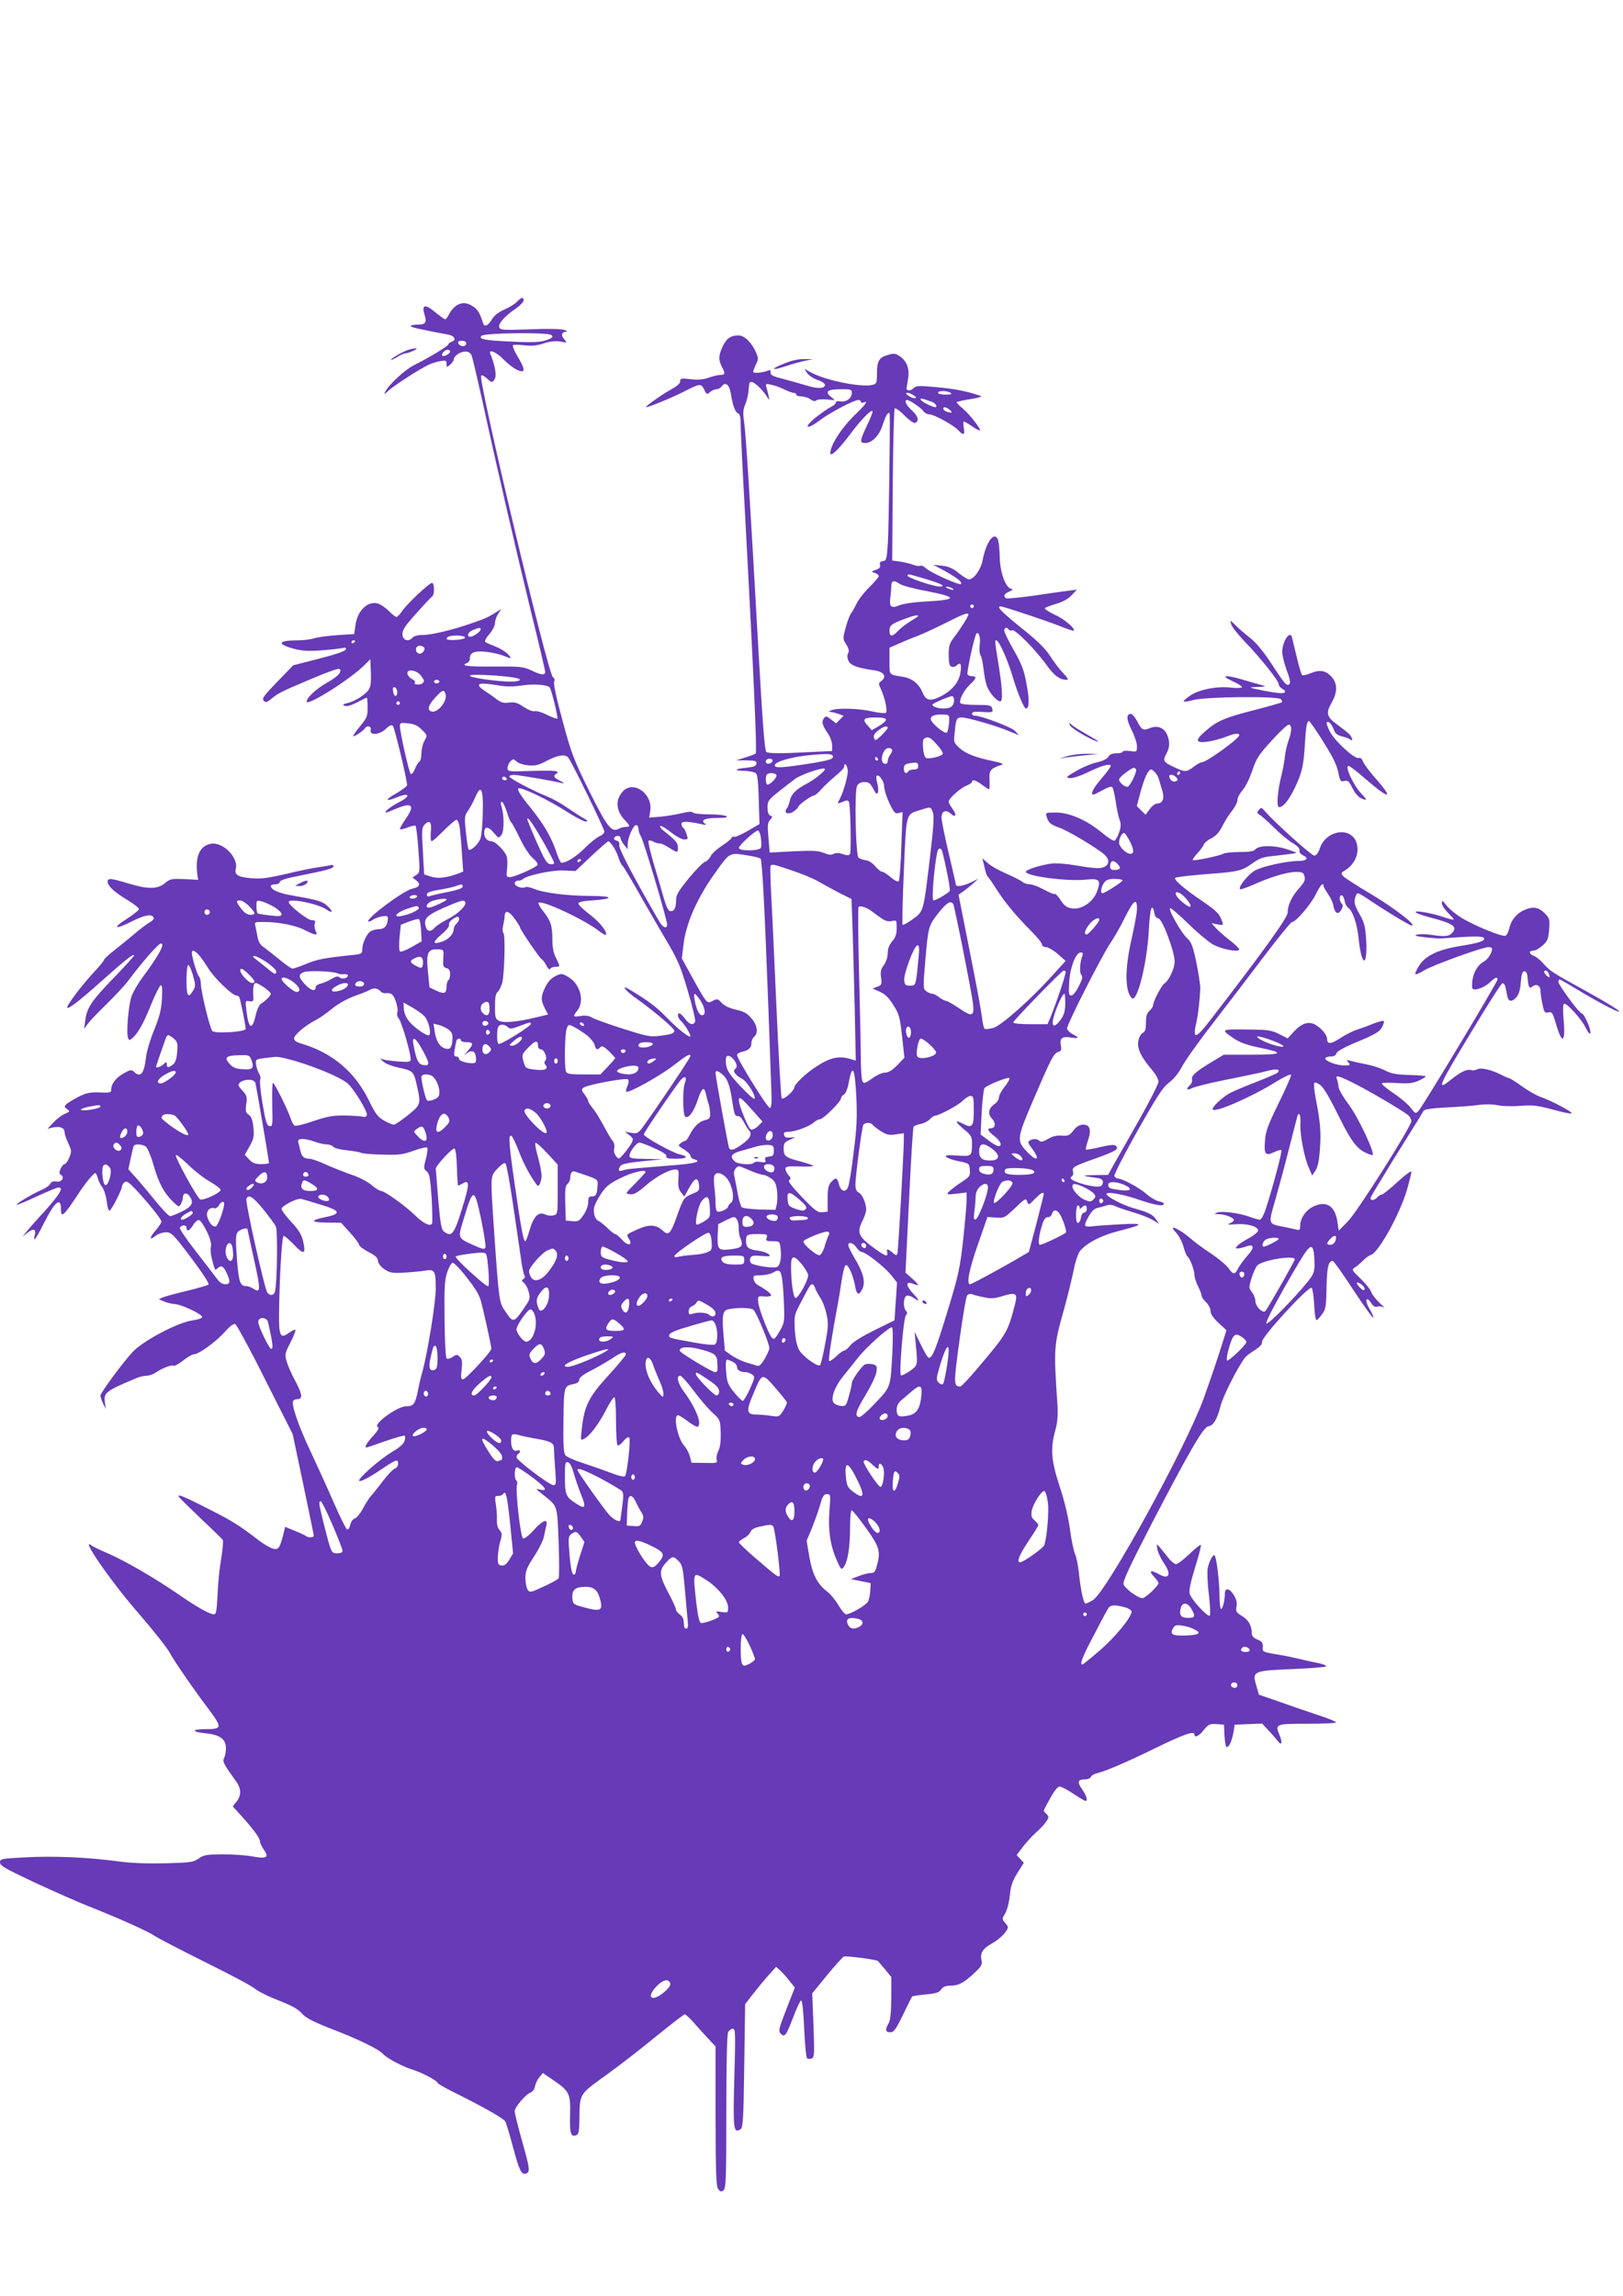 <?xml version="1.0" standalone="no"?>
<!DOCTYPE svg PUBLIC "-//W3C//DTD SVG 20010904//EN"
 "http://www.w3.org/TR/2001/REC-SVG-20010904/DTD/svg10.dtd">
<svg version="1.0" xmlns="http://www.w3.org/2000/svg"
 width="905pt" height="1280pt" viewBox="0 0 905 1280"
 preserveAspectRatio="xMidYMid meet">
<g transform="translate(0,1280) scale(0.1,-0.1)"
fill="#673ab7" stroke="none">
<path d="M2884 11119 c-10 -12 -42 -32 -70 -44 -33 -14 -58 -34 -70 -54 -22
-37 -43 -47 -50 -23 -18 55 -29 75 -54 92 -53 38 -104 20 -139 -47 -6 -13 -15
-23 -19 -23 -4 0 -29 18 -56 40 -58 48 -76 42 -58 -17 13 -43 5 -53 -45 -53
-18 0 -33 -4 -33 -8 0 -6 58 -20 212 -48 33 -6 44 -31 17 -39 -10 -4 -19 -10
-19 -15 0 -9 -104 -72 -190 -115 -53 -27 -140 -107 -162 -149 -9 -17 -6 -16
18 6 33 30 171 119 223 144 19 9 50 18 68 21 29 5 33 3 33 -16 0 -20 1 -20 20
-4 11 10 20 22 20 29 0 19 36 44 64 44 18 0 29 -7 36 -22 5 -13 32 -129 61
-258 78 -360 190 -842 273 -1183 42 -169 76 -315 76 -323 0 -20 -24 -18 -78 9
-43 20 -60 22 -209 21 -149 -1 -189 4 -148 20 8 3 15 14 15 24 0 35 25 45 92
38 34 -4 78 -14 96 -22 47 -19 49 -18 22 11 -13 13 -44 32 -69 41 -25 10 -50
21 -55 25 -5 5 5 24 23 44 17 20 31 47 31 61 0 13 8 37 18 52 l17 27 -25 -16
c-47 -30 -65 -38 -138 -63 -109 -38 -225 -66 -275 -66 -28 0 -49 -6 -57 -15
-22 -26 -55 -15 -56 19 -1 23 15 48 78 117 43 49 83 91 88 94 14 9 13 75 -1
75 -16 0 -139 -116 -167 -157 -12 -18 -27 -33 -31 -33 -5 0 -24 15 -43 34 -19
19 -48 38 -63 42 -56 14 -112 -41 -123 -122 l-7 -49 -95 -6 c-52 -4 -111 -11
-130 -18 -19 -6 -60 -11 -92 -11 -105 0 -117 -19 -26 -45 50 -14 82 -16 158
-11 52 4 106 10 119 13 17 4 22 2 19 -8 -3 -9 -61 -29 -149 -51 l-144 -37 -88
-91 c-74 -76 -87 -93 -77 -106 11 -12 17 -11 44 11 38 31 53 39 231 114 77 33
144 56 148 52 16 -16 -7 -41 -68 -76 -59 -33 -115 -84 -115 -106 0 -29 239
121 320 201 l35 35 3 -74 c2 -52 -1 -80 -12 -96 -19 -28 -78 -66 -120 -75 -25
-6 -28 -9 -14 -15 12 -4 36 2 68 19 27 14 52 26 55 26 3 0 5 -24 5 -54 0 -48
-4 -59 -40 -102 -22 -27 -40 -52 -40 -57 0 -9 56 28 65 43 12 19 38 11 32 -10
-8 -32 50 -27 85 7 20 19 31 24 39 16 9 -9 78 -296 79 -330 0 -6 -28 -27 -62
-47 -64 -36 -60 -48 5 -21 73 30 80 7 9 -29 -42 -21 -85 -56 -69 -56 3 0 26 9
52 20 91 39 111 23 60 -51 -19 -28 -35 -55 -35 -60 0 -5 18 -2 40 7 23 9 44
14 47 10 4 -3 11 -63 16 -133 9 -123 9 -128 -12 -141 l-21 -14 22 -17 c26 -22
18 -37 -25 -46 -48 -11 -258 -167 -243 -182 2 -3 15 2 28 11 12 8 37 16 53 18
27 3 30 0 27 -21 -3 -34 -20 -51 -49 -51 -13 0 -33 -5 -45 -11 -22 -12 -48
-66 -48 -103 0 -22 -5 -25 -52 -30 -157 -16 -199 -24 -259 -49 -36 -15 -71
-27 -78 -27 -7 0 -41 24 -76 53 -35 28 -75 60 -88 69 -15 10 -27 31 -30 50 -3
18 -9 45 -12 61 -7 27 -7 27 46 27 83 0 180 -19 230 -46 59 -30 74 -31 59 -4
-6 12 -8 30 -5 40 5 16 2 20 -17 20 -23 0 -128 83 -128 101 0 24 164 -9 211
-42 35 -24 38 -11 6 19 -28 27 -56 35 -184 57 -89 15 -133 34 -133 57 0 4 11
8 25 8 14 0 25 6 25 13 0 9 37 21 115 36 148 29 185 40 185 52 0 6 -8 8 -17 6
-10 -3 -40 -8 -68 -12 -27 -3 -108 -20 -180 -37 -103 -24 -143 -29 -194 -24
-74 6 -95 19 -86 53 15 63 -73 151 -139 139 -64 -12 -89 -72 -75 -176 l4 -25
-77 4 c-72 3 -80 1 -109 -23 -40 -34 -97 -34 -204 -1 -92 28 -115 31 -115 11
0 -24 34 -57 105 -100 39 -23 70 -48 70 -54 0 -6 -31 -31 -70 -56 -84 -54 -63
-60 36 -10 70 35 109 40 116 17 3 -6 -8 -18 -24 -26 -15 -9 -53 -37 -84 -64
-31 -26 -82 -68 -113 -92 -31 -24 -56 -48 -56 -52 0 -5 -26 -37 -58 -71 -68
-73 -155 -189 -147 -196 8 -8 65 36 192 149 136 121 174 151 181 144 3 -2 -49
-60 -114 -127 -125 -129 -149 -165 -159 -239 l-6 -44 23 30 c12 17 60 66 105
110 45 44 100 103 120 130 81 108 167 205 180 205 25 0 -8 -61 -100 -186 -26
-35 -55 -84 -63 -107 -17 -46 -31 -205 -20 -233 6 -16 8 -16 27 1 31 29 59 79
103 188 23 55 46 102 52 104 8 3 10 -20 7 -74 -3 -61 -13 -99 -43 -174 -22
-53 -43 -123 -46 -155 -10 -90 -31 -115 -67 -79 -13 13 -20 12 -59 -10 -42
-24 -68 -58 -68 -90 0 -17 -6 -18 -78 -15 -40 1 -64 -4 -105 -25 -28 -15 -59
-33 -67 -41 -12 -12 -12 -16 4 -27 17 -13 17 -14 -11 -26 -17 -7 -46 -28 -64
-48 l-34 -36 28 7 c39 9 67 -1 67 -25 0 -10 9 -39 21 -63 19 -41 19 -46 5 -80
-8 -20 -20 -36 -26 -36 -6 0 -16 -12 -22 -26 -9 -20 -9 -27 2 -34 23 -14 3
-43 -25 -37 -18 3 -29 -1 -35 -13 -5 -9 -24 -23 -42 -31 -47 -19 -150 -80
-145 -85 2 -3 53 18 112 46 59 27 114 50 121 50 30 0 10 -34 -73 -128 -49 -53
-97 -108 -108 -122 l-20 -24 29 22 c33 26 49 20 40 -14 -12 -46 6 -23 50 65
62 123 96 151 96 80 0 -52 14 -40 98 87 36 56 84 114 93 114 4 0 10 -12 14
-27 3 -14 14 -37 24 -50 10 -12 22 -48 26 -78 3 -30 10 -55 15 -55 10 0 70
117 70 135 0 7 6 18 14 24 11 9 23 2 59 -36 73 -78 147 -170 147 -183 0 -7
-14 -28 -30 -47 -37 -42 -39 -62 -4 -34 15 12 41 21 59 21 31 0 41 -10 140
-141 59 -78 103 -145 98 -150 -5 -5 -58 -20 -118 -35 -61 -14 -121 -31 -135
-36 l-25 -11 30 -13 c17 -7 42 -13 57 -14 37 0 160 -59 155 -73 -2 -7 -26 -15
-53 -18 -82 -11 -281 -116 -337 -179 -59 -65 -177 -226 -177 -241 1 -8 7 -27
15 -44 l15 -30 -5 37 c-8 53 4 63 173 134 18 8 44 14 58 14 14 0 38 8 52 18
37 25 89 45 100 38 5 -3 29 10 53 29 24 19 51 35 60 35 28 0 121 68 170 122
30 34 51 50 61 46 8 -4 84 -143 167 -310 l153 -303 59 -280 c32 -154 59 -283
59 -287 0 -10 -34 -11 -43 -2 -4 4 -31 17 -62 29 l-55 23 -10 -42 c-20 -77
-27 -87 -57 -80 -16 4 -52 25 -82 48 -104 80 -147 107 -261 165 -149 76 -193
95 -183 77 5 -8 60 -62 123 -122 63 -59 118 -113 122 -119 4 -6 0 -54 -9 -106
-9 -52 -18 -142 -20 -201 -4 -86 -8 -108 -19 -108 -25 0 -94 39 -204 115 -131
90 -299 187 -393 227 -40 17 -77 35 -84 40 -73 59 102 -195 256 -372 83 -96
167 -201 181 -230 17 -34 141 -214 213 -308 77 -103 76 -112 -14 -112 -85 0
-84 -15 3 -24 76 -8 108 -33 108 -83 0 -19 -5 -43 -10 -53 -11 -20 -3 -35 65
-129 31 -42 32 -80 4 -115 l-21 -27 59 -65 c65 -74 93 -113 93 -132 0 -8 10
-27 21 -44 31 -43 16 -52 -62 -38 -35 7 -110 12 -167 12 -90 -1 -106 -3 -134
-23 -29 -21 -45 -23 -188 -27 -104 -2 -194 1 -270 12 -164 22 -357 30 -514 21
-130 -7 -136 -8 -136 -29 1 -18 32 -35 193 -111 106 -49 242 -109 302 -133
170 -67 330 -139 370 -166 19 -13 147 -79 283 -147 136 -67 258 -132 272 -145
14 -12 61 -37 105 -55 109 -43 134 -56 164 -90 18 -19 65 -43 141 -73 158 -60
281 -119 305 -146 22 -25 109 -71 170 -90 51 -16 135 -61 135 -72 0 -4 39 -27
88 -51 174 -87 282 -148 290 -165 5 -9 24 -72 42 -140 36 -134 48 -159 74
-149 23 9 21 25 -24 185 -22 78 -40 151 -40 162 0 23 63 96 90 105 10 3 20 18
23 33 3 16 14 39 25 52 l19 23 60 -41 c88 -60 95 -74 92 -193 -3 -102 4 -125
34 -113 14 5 17 22 18 93 2 140 -2 133 144 239 72 51 198 149 282 218 84 68
156 124 161 124 5 0 26 -19 47 -42 20 -24 57 -64 81 -90 l44 -47 0 -388 c1
-321 3 -391 15 -407 12 -16 17 -17 30 -6 13 11 15 68 15 437 0 273 4 431 10
444 6 10 18 19 26 19 15 0 16 -27 9 -263 -8 -300 -6 -323 35 -297 13 8 16 62
20 353 l5 344 45 58 c25 32 64 79 86 104 l42 46 22 -20 c12 -11 36 -37 52 -58
l30 -38 -47 -120 c-43 -111 -46 -122 -31 -137 22 -22 29 -12 69 92 19 50 38
91 44 93 6 2 13 -56 17 -154 4 -87 11 -162 16 -167 5 -5 16 -6 26 -2 15 6 16
22 10 185 l-7 178 81 99 c45 55 88 102 95 106 9 6 185 -17 191 -25 1 -1 18
-22 38 -45 l36 -44 0 -116 c-1 -83 -5 -124 -15 -142 -21 -36 -18 -50 9 -50 20
0 31 15 71 97 26 54 49 100 52 103 2 2 36 7 76 11 57 5 74 11 85 28 11 15 25
21 54 21 44 0 75 17 135 74 33 31 41 45 37 63 -11 43 4 68 55 97 45 24 91 71
91 92 0 4 -8 16 -17 26 -16 18 -16 21 2 51 11 18 22 61 26 100 5 53 14 79 42
125 l36 57 -20 21 -20 22 34 45 c19 25 51 60 71 78 20 17 46 44 57 60 19 26
19 30 5 45 -9 8 -16 17 -16 19 0 3 16 34 36 70 22 40 42 65 52 65 10 0 44 -18
77 -40 33 -22 63 -40 67 -40 15 0 8 26 -17 63 -30 43 -26 57 15 57 15 0 30 6
33 14 3 7 18 17 34 20 51 13 166 62 325 140 158 77 218 98 218 77 0 -22 26
-10 53 25 26 31 33 35 70 32 l42 -3 3 -62 c2 -35 7 -63 12 -63 14 0 30 36 38
83 l7 42 77 3 76 3 37 -40 c20 -21 42 -47 50 -57 21 -30 28 -10 10 32 -26 63
-24 64 155 64 88 0 160 3 160 8 0 4 -46 23 -102 41 -57 19 -154 52 -215 74
l-113 39 -15 52 c-24 79 -17 82 205 91 99 4 182 11 185 15 3 5 -21 14 -52 20
-32 6 -83 18 -113 25 -30 7 -73 16 -95 19 -86 14 -96 18 -94 34 3 33 -1 40
-31 52 -21 9 -30 19 -30 36 0 41 -19 74 -55 95 -31 19 -35 25 -30 53 4 21 -1
41 -15 63 -23 39 -50 44 -50 9 0 -38 -12 -86 -21 -86 -5 0 -9 34 -9 75 0 80
-18 225 -29 225 -11 0 -29 -37 -37 -74 -3 -21 -1 -86 7 -147 7 -60 9 -112 5
-116 -11 -11 -104 90 -112 122 -5 19 5 64 30 147 21 66 35 122 32 125 -3 3
-32 -20 -64 -51 -32 -31 -66 -56 -74 -56 -9 0 -29 16 -44 36 -16 20 -37 46
-47 58 -19 21 -19 21 -13 -12 3 -18 20 -53 37 -78 43 -63 28 -93 -31 -59 -43
24 -56 18 -27 -13 15 -15 27 -33 27 -38 0 -15 -74 -84 -89 -84 -26 0 -100 55
-106 78 -4 18 34 99 152 328 214 412 293 548 320 552 29 4 50 39 69 114 13 54
98 220 136 269 7 9 32 28 55 42 29 19 42 33 40 46 -3 27 262 316 277 301 5 -5
12 -48 14 -95 2 -47 8 -85 13 -85 4 0 18 15 31 33 21 29 23 44 25 150 2 113
10 147 35 147 5 0 56 -72 114 -161 58 -88 108 -158 111 -155 3 3 -6 25 -21 50
-28 47 -19 75 10 31 12 -18 22 -24 36 -19 10 3 27 0 36 -6 9 -7 -2 5 -25 26
-23 22 -44 50 -48 63 -4 13 -30 45 -59 73 -48 46 -50 50 -32 61 11 7 31 24 45
38 14 15 35 30 46 33 43 15 161 228 200 362 14 48 25 93 25 101 0 8 -35 -17
-77 -56 -42 -39 -82 -71 -89 -71 -6 0 -17 -7 -24 -15 -17 -20 -44 -20 -36 1 3
8 59 100 123 205 65 104 128 206 141 226 12 21 26 44 30 50 5 9 48 15 127 19
66 3 148 9 182 14 37 5 78 4 105 -2 24 -5 80 -7 125 -3 70 5 96 2 178 -20 53
-15 101 -25 108 -22 13 4 -112 71 -176 93 -22 8 -68 34 -102 59 -35 25 -67 45
-72 45 -4 0 -21 7 -38 16 -55 29 -117 44 -137 33 -11 -6 -26 -8 -34 -5 -21 8
-60 -10 -108 -49 -90 -73 -80 -49 107 260 89 148 167 271 174 273 7 2 15 -8
18 -22 3 -14 7 -37 10 -51 7 -31 26 -32 51 -4 13 14 21 42 24 83 4 45 9 61 20
61 10 0 16 -12 18 -35 4 -55 10 -64 27 -50 21 18 45 5 45 -24 0 -14 5 -48 11
-75 9 -45 13 -50 33 -45 20 5 24 -2 44 -70 34 -115 53 -97 40 39 -3 39 -3 74
2 78 11 12 97 -81 122 -133 15 -29 24 -39 26 -28 4 21 -35 108 -48 108 -13 0
-130 158 -130 176 0 8 3 14 6 14 4 0 50 -27 103 -59 95 -58 213 -121 228 -121
15 0 -70 52 -200 124 -165 90 -185 103 -221 144 -16 19 -40 38 -53 43 -28 10
-30 29 -3 29 11 0 34 13 52 29 27 24 32 36 36 89 4 58 3 63 -26 92 -35 34 -67
38 -118 14 -40 -19 -69 -56 -79 -102 -4 -18 -13 -36 -21 -39 -19 -7 -184 61
-249 103 -29 18 -65 48 -79 66 -22 28 -26 30 -26 12 0 -11 16 -35 35 -54 19
-18 33 -35 31 -37 -2 -2 -30 5 -62 16 -69 23 -164 38 -149 24 6 -6 42 -18 80
-28 132 -34 156 -53 119 -89 -17 -17 -41 -19 -119 -7 -28 4 -62 4 -75 0 -18
-4 -3 -9 50 -15 41 -4 78 -7 81 -6 3 0 58 4 121 8 82 5 117 3 122 -5 10 -16
-24 -28 -133 -45 -120 -20 -193 -54 -227 -108 -14 -22 -24 -43 -22 -48 2 -5
24 4 49 20 47 29 326 130 360 130 10 0 19 -4 19 -10 0 -22 -24 -59 -46 -71
-43 -23 -70 -84 -65 -146 2 -21 63 -3 96 28 33 31 45 36 45 18 0 -15 -416
-707 -440 -732 -16 -17 -18 -17 -43 16 -14 19 -57 56 -96 82 -39 26 -68 51
-66 55 2 4 41 5 85 2 64 -4 89 -1 120 13 22 10 40 21 40 24 0 3 -41 7 -91 8
-72 2 -100 7 -133 24 -22 12 -70 28 -106 35 -36 7 -76 16 -90 20 -23 7 -24 6
-11 -9 12 -15 10 -17 -23 -17 -42 0 -106 24 -106 39 0 6 13 11 29 11 19 0 30
6 33 18 3 11 46 35 122 66 95 40 120 55 132 79 9 16 13 31 10 35 -4 3 -30 -4
-59 -15 -28 -12 -70 -27 -92 -34 -22 -7 -63 -28 -92 -47 -52 -34 -73 -35 -73
-4 -1 22 -27 55 -62 77 -38 24 -78 12 -122 -35 l-36 -39 -47 24 c-41 21 -63
24 -153 25 -177 3 -176 3 -102 -48 36 -24 74 -38 142 -52 147 -30 136 -40 -41
-40 l-155 0 -60 -36 c-95 -57 -123 -81 -117 -102 2 -10 -3 -24 -11 -31 -26
-22 -18 -33 12 -17 15 7 88 26 162 41 74 15 153 31 175 36 22 4 61 13 87 20
47 12 70 7 52 -11 -5 -5 -56 -27 -114 -50 -58 -22 -124 -50 -146 -61 -45 -22
-112 -85 -101 -95 16 -17 220 72 352 155 44 27 82 45 84 39 2 -6 -29 -77 -69
-158 -58 -118 -73 -158 -76 -206 -7 -79 2 -90 49 -68 20 10 39 15 42 12 6 -6
-48 -208 -86 -325 -11 -35 -26 -63 -34 -63 -7 0 -32 7 -56 16 -61 22 -156 34
-182 24 -19 -8 -18 -9 10 -9 36 -1 83 -20 83 -33 0 -5 -10 -13 -22 -18 -17 -7
-9 -9 32 -5 62 5 125 -12 125 -35 0 -8 -22 -27 -48 -41 -26 -14 -56 -33 -65
-42 -15 -16 -15 -17 0 -17 9 0 29 5 44 10 47 18 52 -4 11 -49 -20 -22 -43 -54
-52 -70 -19 -39 -28 -39 -55 -1 -12 17 -56 54 -98 82 -43 28 -94 66 -114 84
-39 35 -98 69 -98 57 0 -4 11 -18 24 -32 12 -15 29 -47 36 -74 7 -26 17 -50
22 -53 13 -8 38 -74 38 -101 0 -13 9 -41 20 -63 11 -22 20 -45 20 -53 0 -7 11
-24 25 -37 14 -13 25 -35 25 -49 0 -16 15 -38 44 -66 l45 -41 -43 -135 c-24
-74 -62 -184 -84 -245 -100 -274 -540 -1076 -617 -1124 -18 -11 -37 -20 -42
-20 -11 0 -28 79 -38 180 -4 36 -13 79 -20 95 -8 17 -21 80 -29 140 -9 67 -31
160 -58 240 -47 146 -52 208 -23 313 12 44 15 80 11 148 -21 309 -20 323 37
524 19 69 43 166 53 215 11 55 26 99 38 113 40 45 116 84 213 109 143 36 147
45 18 38 -60 -3 -131 -8 -157 -11 -56 -7 -59 -1 -26 57 14 25 31 42 48 45 14
3 37 9 51 14 15 5 33 3 45 -3 10 -6 54 -21 97 -34 43 -12 94 -32 114 -44 l36
-22 -17 25 c-18 27 -39 38 -124 62 -61 17 -152 65 -152 79 0 16 95 -1 188 -34
86 -29 132 -36 132 -20 0 5 -13 11 -30 14 -16 4 -47 22 -68 41 -38 34 -134 86
-160 86 -7 0 -15 6 -18 14 -3 7 55 121 129 252 111 196 142 244 176 269 26 19
53 53 73 90 17 33 94 141 171 240 77 99 205 267 285 373 80 105 150 192 157
192 21 0 103 96 132 154 24 50 43 71 43 47 0 -4 11 -25 25 -45 14 -20 27 -48
29 -61 9 -49 28 -59 47 -24 8 15 8 24 0 32 -15 15 -14 50 2 45 6 -3 13 -17 15
-31 2 -15 11 -32 21 -39 24 -17 48 -89 56 -163 3 -33 10 -78 16 -100 18 -65
33 -18 27 85 -5 75 -10 96 -37 144 -25 43 -31 63 -26 86 4 17 11 30 16 30 6 0
36 -17 67 -39 94 -63 223 -141 234 -141 30 0 -95 96 -223 173 -80 47 -152 94
-160 103 -12 15 -11 18 5 28 58 33 86 93 72 151 -25 98 -169 82 -206 -23 -9
-27 -20 -42 -32 -42 -15 0 -224 188 -274 247 -19 22 -22 23 -34 8 -12 -15 -12
-18 3 -27 10 -5 46 -37 80 -71 34 -34 81 -73 105 -87 28 -17 41 -31 38 -41 -2
-11 6 -21 21 -28 34 -16 19 -31 -29 -31 -63 0 -199 -30 -240 -53 -37 -20 -95
-93 -84 -104 3 -4 36 8 73 24 95 43 191 72 240 72 36 0 42 -4 47 -25 5 -20 -1
-34 -30 -66 -41 -46 -64 -94 -64 -137 0 -27 -145 -228 -435 -603 -79 -102 -96
-104 -74 -8 10 44 19 121 22 190 0 19 -10 85 -22 145 -20 92 -28 114 -52 135
-31 28 -105 157 -95 167 3 4 48 -34 99 -84 50 -49 113 -102 138 -117 49 -28
149 -47 149 -29 0 6 -24 29 -53 51 -29 23 -64 53 -77 68 l-25 27 33 -6 c37 -7
37 -7 18 37 -9 23 -38 49 -97 89 -104 70 -166 123 -156 133 4 4 78 13 165 20
190 14 204 18 266 61 43 31 59 36 144 44 53 6 98 12 100 14 2 2 -25 12 -60 23
-70 21 -150 19 -169 -4 -8 -10 -34 -14 -86 -14 -41 0 -82 -4 -92 -10 -24 -12
-163 -41 -170 -35 -2 3 9 20 26 38 16 17 33 40 36 50 4 9 23 25 42 34 25 12
43 32 61 67 13 27 38 66 54 86 17 21 30 48 30 60 0 12 13 37 29 55 16 18 40
67 54 110 23 67 36 88 108 166 44 49 87 89 95 89 19 0 18 -37 -2 -91 -8 -24
-17 -62 -19 -85 -2 -22 -10 -67 -18 -100 -24 -95 -31 -184 -14 -184 28 0 71
63 110 160 19 49 27 92 32 175 7 116 12 145 24 145 4 0 40 -51 79 -114 52 -82
76 -131 84 -170 10 -51 13 -55 34 -50 20 5 26 -1 45 -39 12 -25 33 -50 46 -56
38 -17 39 -13 6 22 -46 48 -97 157 -73 157 6 0 44 -29 84 -64 141 -123 173
-128 72 -12 -37 41 -71 87 -76 101 -6 15 -15 23 -23 19 -22 -8 -131 91 -161
146 -14 27 -22 51 -17 54 11 7 27 -11 40 -46 7 -18 20 -28 43 -33 18 -4 39
-12 46 -17 19 -16 15 9 -6 30 -10 10 -39 33 -65 52 -59 42 -65 64 -33 120 36
62 35 113 -3 151 -33 33 -64 36 -118 14 -20 -9 -40 -12 -43 -8 -4 5 -18 51
-30 103 -13 52 -24 101 -26 108 -11 40 -54 -25 -54 -82 0 -20 11 -66 25 -103
16 -41 22 -70 16 -76 -15 -15 -25 -4 -100 111 -47 71 -88 121 -122 147 -28 22
-65 54 -81 70 -29 30 -30 30 -23 5 4 -14 37 -56 74 -95 90 -93 191 -220 191
-239 0 -8 9 -20 21 -27 14 -7 18 -14 12 -20 -7 -7 -46 -3 -109 9 -98 20 -99
20 -44 22 54 2 54 2 20 12 -19 5 -65 18 -101 29 -98 29 -127 24 -56 -9 33 -15
56 -30 52 -34 -4 -4 -34 -5 -66 -1 -76 8 -174 -12 -221 -44 -21 -14 -38 -29
-38 -33 0 -4 24 -1 53 7 68 19 471 23 489 5 6 -6 9 -14 6 -17 -3 -3 -73 -23
-154 -44 -162 -41 -207 -60 -271 -116 -61 -52 -58 -69 10 -60 28 4 74 16 100
26 52 21 77 24 77 10 0 -19 -183 -151 -209 -151 -7 0 -27 -11 -45 -25 -41 -31
-48 -31 -113 0 -56 26 -61 35 -38 75 19 33 19 74 0 110 -18 35 -54 47 -95 30
-35 -15 -45 -9 -70 41 -11 21 -27 39 -34 39 -27 0 -25 -32 4 -90 17 -33 30
-74 30 -91 0 -31 -1 -32 -40 -26 -22 3 -40 1 -40 -4 0 -5 -16 -9 -35 -9 -24 0
-37 -6 -45 -19 -6 -12 -29 -23 -62 -31 -29 -6 -81 -27 -116 -48 -57 -33 -61
-37 -38 -40 16 -2 57 11 99 31 78 38 123 51 131 39 2 -4 -20 -36 -50 -70 -49
-57 -67 -92 -46 -92 4 0 27 12 51 25 26 15 48 22 53 17 5 -5 13 -40 19 -78 5
-38 15 -84 21 -102 10 -26 9 -41 -2 -74 -8 -23 -20 -43 -26 -45 -6 -2 -38 18
-70 45 -83 69 -180 112 -256 112 -57 0 -59 -1 -52 -22 10 -35 22 -45 70 -62
46 -15 211 -114 252 -150 41 -37 22 -76 -38 -76 -19 0 -75 7 -125 16 -52 9
-109 13 -135 9 -59 -8 -140 -34 -140 -45 0 -25 233 -55 337 -44 75 8 84 -3 59
-69 -22 -58 -89 -101 -141 -91 -28 5 -42 16 -61 46 -14 21 -28 37 -32 34 -5
-3 -32 9 -62 25 -29 16 -64 29 -78 29 -14 0 -33 6 -41 14 -9 7 -50 28 -91 46
-41 18 -88 44 -103 59 l-29 26 7 -30 c12 -53 18 -70 25 -75 4 -3 24 -32 45
-65 45 -72 108 -148 192 -233 35 -34 63 -69 63 -77 0 -9 10 -15 23 -15 12 -1
42 -18 66 -39 l43 -38 -76 -84 c-122 -135 -284 -278 -328 -290 -21 -5 -42 -8
-47 -5 -5 3 -12 32 -15 63 -4 32 -34 199 -69 371 l-62 314 30 21 c16 12 41 32
55 45 l25 23 -42 -21 c-42 -20 -83 -26 -83 -12 0 4 -18 83 -40 176 -22 93 -40
182 -40 198 0 36 24 46 50 23 29 -27 37 -9 12 25 -12 16 -22 34 -22 41 0 17
63 74 99 89 17 7 31 16 31 21 0 16 22 9 56 -16 18 -14 35 -25 39 -25 3 0 4 23
3 52 -3 54 3 62 67 84 14 4 2 10 -44 20 -102 21 -158 43 -192 75 -31 29 -32
32 -25 90 7 73 10 79 40 79 30 0 184 -44 260 -75 l58 -24 -22 24 c-20 21 -188
85 -224 85 -19 0 -22 19 -3 21 6 1 33 1 59 -1 43 -2 46 0 41 19 -5 19 -13 21
-89 21 -45 0 -85 4 -89 10 -9 15 20 73 54 104 36 34 39 46 12 46 -11 0 -22 4
-26 10 -6 10 39 217 50 228 13 13 24 -24 18 -65 -3 -24 -1 -48 4 -55 6 -7 13
-41 17 -75 4 -35 12 -77 18 -95 13 -38 56 -88 76 -88 16 0 11 81 -14 230 -8
47 -14 91 -14 98 0 53 61 -68 99 -198 28 -91 61 -170 72 -170 19 0 20 49 3
137 -14 78 -27 111 -71 188 -29 51 -53 100 -53 109 0 18 15 22 25 6 3 -5 12
-7 20 -4 16 7 134 -113 195 -199 40 -55 70 -77 108 -77 11 0 6 11 -20 38 -20
20 -52 63 -72 94 -27 42 -70 85 -158 155 -124 100 -152 131 -107 120 53 -14
249 -80 318 -107 41 -17 76 -28 78 -26 11 11 -54 67 -108 90 -33 16 -57 32
-52 36 4 4 33 15 63 24 36 10 66 27 85 47 l30 32 -45 -6 c-25 -3 -110 -15
-189 -27 -80 -11 -151 -18 -158 -16 -21 9 -15 26 15 38 21 9 23 12 10 15 -31
8 -61 90 -63 173 -1 41 -5 85 -9 98 -19 55 -66 -5 -86 -108 -10 -55 -49 -110
-78 -110 -7 0 -33 16 -56 35 -32 26 -56 37 -92 41 l-49 5 65 -35 c69 -39 98
-62 88 -72 -9 -8 -168 63 -194 87 -12 12 -27 18 -32 15 -6 -3 -23 -1 -39 5
-15 6 -48 14 -73 18 l-45 6 3 420 c2 231 7 424 11 428 4 4 29 -13 54 -39 25
-25 52 -44 59 -42 25 9 19 37 -16 69 -33 29 -47 59 -28 59 14 0 77 -43 90 -61
7 -11 23 -19 34 -19 26 0 137 -61 162 -89 28 -31 38 -26 30 14 -3 19 -3 35 0
35 4 0 24 -11 44 -25 20 -14 40 -25 45 -25 14 0 -57 92 -95 123 -21 17 -36 33
-33 35 3 3 38 11 77 17 40 6 66 14 58 17 -74 26 -143 40 -242 49 -105 10 -119
9 -134 -5 -17 -17 -39 -17 -39 0 1 5 5 30 9 55 9 54 -8 98 -50 125 -21 14 -31
15 -64 5 -49 -14 -60 -34 -60 -105 0 -51 -2 -56 -26 -62 -60 -15 -259 25 -339
68 l-40 22 16 -24 c9 -13 34 -30 57 -38 23 -7 42 -20 42 -27 0 -22 -39 -24
-103 -4 -34 10 -93 27 -132 37 -55 14 -70 21 -68 36 1 13 -3 15 -15 10 -29
-12 -82 -17 -82 -7 0 6 7 24 15 41 14 27 14 35 2 64 -24 57 -65 98 -99 98 -44
0 -68 -17 -89 -63 -23 -51 -23 -73 -4 -111 20 -38 19 -46 -7 -46 -13 0 -43 -7
-67 -16 -30 -10 -61 -13 -101 -8 -51 6 -58 4 -57 -11 1 -11 -16 -27 -49 -45
-50 -27 -153 -100 -141 -100 15 0 137 50 195 79 108 55 110 55 128 20 14 -29
17 -30 33 -15 10 9 26 16 36 16 10 0 23 7 30 17 19 26 42 9 50 -39 10 -66 24
-106 40 -112 11 -4 15 -22 15 -63 0 -32 11 -260 25 -508 47 -875 67 -1317 59
-1325 -5 -5 -31 -15 -59 -23 l-50 -16 58 0 c50 -1 58 -4 55 -18 -2 -14 -16
-19 -55 -23 -69 -7 -75 -16 -11 -18 28 0 57 -7 64 -14 8 -9 13 -59 15 -148 l4
-134 -65 -38 c-36 -21 -71 -36 -77 -33 -7 2 -13 0 -13 -5 0 -6 -24 -25 -53
-44 -29 -19 -58 -45 -64 -59 -7 -14 -21 -28 -31 -31 -11 -4 -52 -45 -91 -92
-56 -69 -71 -93 -71 -119 0 -46 -9 -65 -30 -65 -13 0 -23 19 -40 78 -12 42
-37 128 -56 191 -18 63 -31 118 -28 123 3 4 15 3 27 -4 12 -7 27 -11 34 -10 7
2 30 -9 52 -23 50 -31 51 -31 51 1 0 25 -13 40 -80 93 -14 10 -22 22 -18 26 3
4 30 -12 58 -34 29 -23 62 -41 75 -41 22 0 23 2 13 30 -5 17 -14 33 -19 36 -5
3 -9 12 -9 21 0 16 36 15 117 -3 20 -4 24 -3 14 4 -27 19 0 32 67 32 47 0 63
3 52 10 -8 5 -51 10 -95 10 -45 0 -85 4 -91 10 -7 7 -28 5 -64 -4 -30 -7 -83
-16 -117 -19 l-63 -5 6 37 c15 95 -94 173 -153 109 -43 -47 -39 -108 11 -160
31 -33 32 -38 5 -38 -11 0 -29 -5 -40 -11 -40 -21 -65 13 -165 214 -86 175
-99 209 -148 392 -33 121 -51 206 -46 215 5 9 3 18 -7 25 -29 21 -419 1662
-400 1681 4 4 17 -2 30 -14 29 -27 34 -27 47 -2 10 19 -1 77 -26 138 -12 28
34 9 71 -29 39 -40 83 -69 105 -69 18 0 11 25 -24 83 -19 31 -30 59 -25 63 5
3 34 2 63 -1 40 -5 69 -2 106 10 35 12 65 15 93 11 40 -7 41 -7 23 13 -20 22
-14 41 12 42 9 0 4 5 -13 10 -18 6 -96 7 -192 3 -146 -5 -163 -4 -169 11 -8
19 30 63 94 106 23 17 42 36 42 44 0 21 -14 18 -36 -6z m189 -186 c16 -10 5
-20 -34 -32 -30 -9 -84 -11 -196 -5 -141 6 -177 14 -158 32 15 16 361 20 388
5z m-473 -48 c0 -8 -9 -15 -19 -15 -10 0 -21 7 -25 15 -4 11 1 15 19 15 16 0
25 -6 25 -15z m-90 -45 c0 -12 -35 -31 -44 -23 -8 9 14 33 30 33 8 0 14 -4 14
-10z m1727 -202 c17 -18 36 -42 42 -53 11 -19 12 -18 7 5 -2 14 -8 36 -12 49
-7 22 -5 23 27 16 19 -4 51 -15 72 -26 21 -10 44 -19 52 -19 8 0 15 -4 15 -10
0 -5 12 -10 28 -10 15 0 38 -7 51 -16 15 -11 26 -13 33 -6 5 5 30 7 56 5 l47
-4 -24 21 c-33 28 -16 40 62 40 50 0 57 -2 57 -19 0 -30 -29 -53 -62 -49 -17
3 -28 0 -28 -7 0 -7 -12 -17 -27 -24 -15 -7 -53 -34 -85 -59 -73 -59 -50 -71
25 -14 56 42 189 112 213 112 7 0 14 -4 14 -10 0 -5 7 -7 15 -4 29 11 15 -8
-58 -79 -69 -69 -127 -161 -127 -203 0 -25 48 21 115 111 57 76 112 132 120
123 3 -3 -10 -38 -30 -79 -41 -87 -43 -99 -11 -99 39 0 80 42 99 104 17 54 36
81 38 54 3 -54 -5 -633 -10 -713 -6 -92 -8 -100 -27 -103 -16 -2 -20 -8 -17
-21 3 -14 -3 -21 -24 -28 -27 -10 -27 -10 -5 -17 12 -4 22 -12 22 -18 0 -5
-24 -34 -53 -62 -29 -29 -61 -70 -71 -92 -10 -21 -24 -46 -31 -54 -6 -8 -20
-43 -29 -78 -17 -61 -17 -64 3 -95 14 -23 17 -37 10 -49 -6 -11 -5 -25 2 -42
12 -26 50 -40 149 -54 50 -8 66 -35 34 -59 -16 -12 -16 -15 -2 -45 22 -46 38
-121 28 -132 -4 -4 -40 -1 -78 8 -76 17 -194 20 -227 6 -16 -7 -17 -9 -3 -9 9
-1 29 -6 44 -11 l28 -11 -21 -21 -21 -21 -28 22 c-26 20 -29 21 -40 6 -14 -19
-10 -36 23 -85 13 -19 23 -49 23 -66 l0 -31 -127 -6 c-166 -9 -225 -8 -240 1
-9 6 -21 164 -43 552 -48 857 -70 1207 -80 1281 -8 54 -7 75 5 103 9 20 17 55
19 79 5 51 3 47 19 47 7 0 27 -15 44 -32z m1063 -28 c11 -7 4 -10 -27 -10 -24
0 -43 5 -43 10 0 13 50 13 70 0z m-204 -15 c15 -11 16 -14 3 -15 -8 0 -24 7
-35 15 -15 11 -16 14 -3 15 8 0 24 -7 35 -15z m102 -36 c19 -7 32 -29 17 -29
-15 0 -73 29 -80 40 -8 12 7 10 63 -11z m98 -44 c10 -8 14 -15 7 -15 -19 0
-43 11 -43 21 0 13 14 11 36 -6z m-131 -944 c84 -25 113 -41 75 -41 -35 0
-180 49 -180 61 0 6 8 8 18 5 9 -2 49 -14 87 -25z m-147 -27 c12 -8 76 -26
143 -38 184 -36 182 -50 -8 -60 -58 -3 -117 -12 -139 -21 -45 -19 -57 -8 -49
45 2 19 5 47 5 63 0 31 15 34 48 11z m292 -24 c18 -12 2 -12 -25 0 -13 6 -15
9 -5 9 8 0 22 -4 30 -9z m120 -100 c0 -5 -4 -10 -10 -10 -5 0 -10 5 -10 10 0
6 5 10 10 10 6 0 10 -4 10 -10z m-30 -46 c0 -10 -40 -74 -77 -123 -29 -38 -33
-52 -33 -103 0 -44 4 -60 16 -65 8 -3 20 -1 27 6 22 22 30 11 23 -36 -7 -54
-46 -102 -108 -134 -60 -31 -85 -26 -104 21 -19 46 -57 78 -106 86 -84 14 -78
7 -78 89 l0 74 48 21 c26 12 74 32 107 44 33 13 105 46 160 74 96 49 125 59
125 46z m-280 -8 c0 -2 -19 -15 -42 -29 -24 -14 -56 -39 -72 -56 -32 -33 -46
-32 -46 3 0 29 11 38 80 64 53 20 80 26 80 18z m-2440 -75 c0 -12 -40 -41 -57
-41 -24 0 -13 28 15 38 36 14 42 14 42 3z m-87 -46 c-3 -13 -103 -19 -103 -6
0 5 8 12 18 14 29 8 87 3 85 -8z m-613 -19 c0 -3 -4 -8 -10 -11 -5 -3 -10 -1
-10 4 0 6 5 11 10 11 6 0 10 -2 10 -4z m385 -36 c9 -15 -14 -40 -31 -33 -22 8
-18 43 5 43 11 0 23 -5 26 -10z m-16 -159 c18 -25 19 -30 6 -41 -15 -12 -54
-6 -41 7 3 3 -4 11 -16 17 -13 6 -24 19 -26 29 -6 31 53 22 77 -12z m514 -8
c54 -8 45 -23 -14 -23 -77 0 -229 22 -229 33 0 10 160 3 243 -10z m-413 -23
c0 -5 -7 -10 -15 -10 -8 0 -15 5 -15 10 0 6 7 10 15 10 8 0 15 -4 15 -10z
m328 -21 c47 -8 83 -8 136 0 62 9 136 4 151 -11 9 -9 48 -168 43 -174 -3 -3
-29 6 -58 21 -28 14 -59 23 -69 20 -10 -3 -35 7 -61 24 -34 23 -50 28 -81 24
-29 -4 -44 0 -66 16 -15 12 -43 32 -62 44 -70 45 -50 56 67 36z m-563 -37 c0
-31 -19 -28 -23 4 -3 18 0 25 10 22 7 -3 13 -14 13 -26z m269 -10 c13 -40 -45
-111 -80 -98 -23 9 -16 34 22 76 41 45 50 48 58 22z m2836 -35 c0 -33 -18 -47
-59 -47 -35 0 -70 14 -60 24 8 8 93 45 107 45 6 1 12 -9 12 -22z m-3090 -17
c0 -5 -4 -10 -10 -10 -5 0 -10 5 -10 10 0 6 5 10 10 10 6 0 10 -4 10 -10z
m3062 -110 c-2 -25 -7 -49 -12 -54 -11 -11 -90 54 -90 76 0 18 26 27 75 24 29
-1 30 -2 27 -46z m-352 17 c0 -7 -18 -23 -39 -35 l-40 -23 -20 23 c-36 38 -27
48 39 48 43 0 60 -4 60 -13z m-2587 -56 c31 -31 31 -31 14 -60 -9 -16 -17 -47
-17 -69 0 -23 -5 -44 -11 -48 -6 -3 -18 -22 -26 -42 -8 -20 -18 -31 -23 -26
-10 10 -60 233 -60 266 0 19 5 20 46 15 34 -3 55 -13 77 -36z m2597 11 c0 -4
-16 -23 -35 -42 -31 -30 -35 -31 -41 -15 -5 13 1 25 22 42 29 23 54 30 54 15z
m274 -93 c21 -22 35 -46 33 -52 -4 -13 -74 -30 -93 -23 -16 6 -25 99 -11 108
22 14 35 8 71 -33z m-250 -28 c3 -4 -1 -17 -9 -27 -8 -10 -15 -27 -15 -37 0
-12 -6 -17 -17 -15 -32 7 -11 88 23 88 7 0 15 -4 18 -9z m-329 -41 c0 -11 -25
-19 -100 -32 -179 -29 -225 -32 -225 -15 0 20 88 46 194 57 106 10 131 8 131
-10z m-1476 -4 c19 -23 201 -396 201 -412 0 -8 -12 -20 -27 -26 -16 -7 -52
-36 -82 -66 -48 -48 -102 -82 -130 -82 -5 0 -16 23 -26 52 -29 89 -71 161
-149 258 -51 62 -73 97 -66 104 12 12 169 -63 280 -135 42 -27 86 -49 96 -49
14 1 12 5 -11 18 -17 9 -58 36 -92 59 -34 24 -85 52 -115 64 -76 30 -208 100
-208 110 0 5 12 9 28 9 25 -1 203 -31 262 -45 20 -4 19 -2 -7 12 -34 17 -40
27 -23 38 28 17 -2 21 -130 17 -136 -4 -140 -4 -140 16 0 11 7 28 16 37 15 15
18 15 35 -1 10 -9 40 -19 66 -21 39 -3 59 2 103 26 61 32 102 38 119 17z
m1726 -6 c3 -5 1 -10 -4 -10 -6 0 -11 5 -11 10 0 6 2 10 4 10 3 0 8 -4 11 -10z
m-587 -12 c-7 -19 -38 -22 -38 -4 0 10 9 16 21 16 12 0 19 -5 17 -12z m812
-28 c0 -15 -7 -20 -24 -20 -14 0 -28 -4 -31 -10 -11 -18 -25 -10 -25 14 0 18
7 26 23 29 48 9 57 7 57 -13z m-393 -23 c4 -24 -21 -115 -44 -161 -16 -31 -19
-30 32 -10 8 3 17 0 19 -7 9 -27 13 -277 6 -289 -6 -10 -15 -10 -40 -2 -22 8
-38 8 -51 2 -13 -8 -29 -6 -55 5 -30 12 -62 14 -169 9 l-133 -7 -7 82 c-6 69
-5 85 9 100 15 17 15 19 1 24 -10 4 -15 19 -15 45 0 36 5 43 61 88 34 27 76
59 93 72 33 24 155 66 165 56 8 -8 -55 -60 -104 -85 -57 -30 -83 -57 -91 -93
-3 -17 -11 -37 -17 -44 -19 -24 8 -36 37 -17 14 10 26 21 26 25 0 11 68 61 86
64 8 1 27 16 42 34 15 17 50 50 77 73 28 23 51 46 51 51 3 19 4 21 11 14 4 -3
8 -17 10 -29z m1608 3 c6 -10 -29 -85 -45 -95 -13 -8 -50 22 -50 40 0 11 66
63 82 64 4 1 10 -3 13 -9z m107 -17 c9 -10 19 -29 22 -43 4 -14 12 -42 18 -62
12 -41 0 -68 -31 -68 -10 0 -28 -14 -40 -31 l-23 -31 -25 24 -24 24 21 80 c22
79 43 124 59 124 4 0 15 -8 23 -17z m138 -3 c0 -5 -5 -10 -11 -10 -5 0 -7 5
-4 10 3 6 8 10 11 10 2 0 4 -4 4 -10z m-2250 -13 c0 -17 -44 -59 -53 -50 -9 8
-9 48 0 56 12 12 53 7 53 -6z m600 -61 c0 -17 13 -59 29 -93 26 -54 32 -61 52
-56 l22 6 -7 -189 c-3 -103 -10 -192 -15 -197 -5 -5 -24 5 -44 22 -19 17 -41
31 -48 31 -8 0 -25 14 -39 31 -15 18 -37 32 -53 33 -16 2 -34 9 -40 15 -16 16
-23 371 -8 399 8 15 21 22 41 22 24 0 33 -7 49 -37 15 -30 21 -34 26 -21 4 9
2 32 -3 51 -6 20 -7 38 -4 41 12 13 42 -29 42 -58z m1630 49 c10 -12 9 -16 -5
-21 -16 -6 -34 9 -35 29 0 13 27 8 40 -8z m-3735 -5 c3 -5 -1 -10 -9 -10 -9 0
-16 5 -16 10 0 6 4 10 9 10 6 0 13 -4 16 -10z m-133 -193 c-1 -62 -7 -125 -13
-142 -10 -30 -55 -72 -66 -61 -3 3 -10 46 -15 95 -9 84 -8 93 11 120 11 16 30
50 41 76 32 76 46 48 42 -88z m134 8 c9 -31 20 -58 25 -60 4 -3 26 -43 48 -89
22 -46 54 -96 72 -110 17 -14 29 -31 27 -37 -5 -14 -127 -68 -154 -69 -20 0
-21 4 -17 44 3 25 3 56 -1 69 -7 30 -64 87 -86 87 -23 0 -40 20 -40 46 0 38
21 39 52 3 28 -33 28 -34 44 -14 16 21 16 114 -1 163 -4 13 -3 22 3 22 6 0 18
-25 28 -55z m2375 -2 c9 -22 5 -81 -16 -258 -36 -301 -34 -295 -96 -340 -28
-20 -53 -34 -56 -31 -3 3 0 138 7 301 14 329 10 314 91 339 60 19 58 19 70
-11z m-2166 -176 c30 -54 55 -102 55 -108 0 -6 -10 -9 -22 -7 -18 2 -33 27
-75 122 -29 66 -53 125 -53 130 1 18 37 -35 95 -137z m-471 86 c3 -27 9 -92
12 -145 l7 -97 -28 -11 c-64 -24 -113 -30 -152 -17 l-38 12 -7 130 c-7 119 -6
132 11 149 28 27 39 13 33 -44 -2 -27 0 -50 5 -50 5 0 35 27 68 60 33 33 65
60 71 60 6 0 14 -21 18 -47z m996 -3 c0 -12 6 -31 14 -43 15 -23 146 -464 146
-491 0 -27 -24 -18 -44 17 -134 230 -226 405 -223 424 3 15 -2 23 -16 27 -10
2 -16 9 -12 15 9 15 35 14 35 -1 0 -7 9 -24 20 -38 l20 -25 0 27 c0 37 31 108
47 108 7 0 13 -9 13 -20z m683 -51 c3 -23 3 -48 0 -55 -7 -19 -123 -20 -123
-1 0 14 90 96 106 97 6 0 14 -19 17 -41z m2057 -19 c24 -48 25 -70 3 -70 -23
0 -63 39 -63 62 0 27 19 60 31 53 5 -4 18 -24 29 -45z m-2882 -27 c11 -16 25
-45 31 -65 7 -21 16 -40 21 -43 5 -3 41 -63 81 -133 39 -70 109 -190 154 -267
75 -126 88 -156 130 -298 26 -87 44 -164 41 -172 -9 -24 -33 -17 -56 15 -12
17 -26 30 -31 30 -16 0 -10 -26 11 -45 17 -15 50 -69 50 -82 0 -14 -67 37
-125 97 -64 66 -102 95 -209 160 -61 37 -32 -2 40 -52 93 -67 204 -161 204
-174 0 -15 -15 -21 -83 -29 -51 -7 -72 -2 -204 40 -82 26 -159 54 -172 62 -16
10 -36 13 -62 9 -45 -7 -47 -4 -19 31 41 53 15 148 -52 187 -35 20 -38 20 -71
4 -23 -11 -41 -31 -56 -60 -26 -54 -26 -74 -3 -119 l18 -35 -71 -17 c-103 -25
-178 -31 -203 -18 -19 10 -22 20 -22 80 0 49 4 72 15 81 8 7 19 29 25 49 13
49 19 268 7 280 -5 5 -6 24 -1 43 4 18 8 42 8 52 2 34 24 28 55 -15 17 -23 31
-45 31 -50 0 -11 111 -174 121 -177 5 -2 17 -18 26 -35 9 -18 18 -26 20 -19 3
6 16 12 29 12 29 0 29 1 4 50 -14 27 -20 59 -20 104 0 76 -9 103 -52 157 -17
21 -28 42 -25 46 18 17 259 -95 339 -159 25 -19 38 -25 38 -16 0 24 -44 75
-101 117 -29 23 -54 47 -54 54 0 8 25 14 75 17 126 8 124 25 -3 25 -130 0
-266 17 -320 40 -21 8 -42 13 -48 9 -17 -10 -59 5 -59 21 0 8 8 15 18 15 10 0
22 4 28 9 22 21 163 51 227 48 l66 -3 88 83 c48 45 91 82 95 83 4 0 15 -12 26
-27z m1836 -30 c20 -75 46 -208 42 -219 -4 -11 -76 -54 -91 -54 -11 0 3 182
21 268 5 26 21 29 28 5z m-1080 -23 c33 -5 63 -13 67 -17 9 -9 23 -276 44
-843 8 -223 16 -436 17 -474 2 -46 -1 -70 -9 -73 -11 -4 -183 273 -183 295 0
7 12 15 28 18 38 9 52 23 52 49 0 12 7 28 15 35 25 20 18 66 -16 104 -23 27
-43 38 -86 47 -35 8 -64 22 -79 38 -21 23 -25 24 -50 11 -32 -18 -31 -18 -114
131 l-58 106 9 74 c13 118 74 257 170 393 91 128 83 124 193 106z m-934 -24
c0 -3 -4 -8 -10 -11 -5 -3 -10 -1 -10 4 0 6 5 11 10 11 6 0 10 -2 10 -4z
m2993 -24 c20 -22 13 -32 -20 -32 -16 0 -23 6 -23 18 0 35 19 41 43 14z
m-1814 -36 c54 -18 118 -45 142 -59 24 -14 76 -42 115 -63 l72 -36 6 -162 c3
-88 8 -291 12 -450 l6 -289 -24 7 c-69 22 -117 12 -199 -42 -53 -34 -119 -97
-119 -112 0 -20 -60 -74 -71 -63 -4 4 -17 229 -29 498 -12 270 -25 558 -30
640 -4 83 -6 153 -3 158 7 11 16 9 122 -27z m1841 -54 c0 -8 -100 -72 -113
-72 -13 0 -7 35 9 58 12 17 25 22 60 22 24 0 44 -4 44 -8z m-3680 -35 c0 -9
-29 -19 -84 -30 -46 -9 -91 -20 -100 -23 -10 -4 -16 -1 -16 9 0 11 20 19 73
27 39 7 81 16 92 21 29 11 35 11 35 -4z m4039 -73 c42 -53 14 -52 -42 1 -30
29 -28 52 3 35 10 -5 28 -22 39 -36z m-4294 16 c-3 -5 -15 -10 -26 -10 -11 0
-17 5 -14 10 3 6 15 10 26 10 11 0 17 -4 14 -10z m165 -15 c0 -8 -81 -44 -97
-45 -27 0 -12 28 20 38 36 11 77 15 77 7z m-1101 -37 c37 -38 39 -48 7 -48
-17 0 -34 12 -50 33 -31 40 -32 47 -7 47 10 0 33 -14 50 -32z m139 -4 c23 -14
42 -32 42 -40 0 -12 -10 -14 -62 -8 -35 4 -66 9 -70 11 -5 2 -8 20 -8 40 0 33
1 35 28 28 15 -3 46 -18 70 -31z m1066 27 c11 -17 -42 -68 -99 -96 -30 -16
-62 -36 -71 -47 -22 -24 -41 -23 -49 3 -15 46 1 64 97 107 99 43 114 47 122
33z m2721 -11 c8 -12 101 -481 110 -551 9 -76 -3 -81 -77 -30 -33 22 -65 41
-72 41 -7 0 -25 9 -39 20 -14 11 -31 20 -39 20 -8 0 -23 6 -33 14 -18 13 -18
20 -6 164 17 197 18 200 73 271 46 58 69 73 83 51z m1025 -27 c0 -21 -14 -96
-30 -167 -38 -166 -38 -287 0 -330 30 -32 86 191 96 377 6 122 18 160 31 97 3
-19 12 -30 22 -30 21 0 92 -187 91 -242 0 -37 -33 -106 -57 -121 -16 -10 -63
-100 -63 -120 0 -8 -9 -22 -20 -32 -15 -13 -20 -31 -20 -66 0 -37 -4 -51 -19
-58 -10 -6 -21 -26 -24 -47 -7 -41 18 -91 81 -164 17 -20 32 -48 32 -60 0 -13
-50 -111 -111 -219 -61 -108 -125 -220 -141 -248 l-29 -53 -72 -1 c-78 -1 -79
-4 -4 -14 37 -5 47 -10 47 -25 0 -10 -6 -20 -12 -23 -19 -7 -77 3 -125 20 -42
15 -52 26 -34 37 5 3 7 15 4 25 -6 24 5 30 133 75 107 39 124 50 107 67 -9 9
-31 7 -87 -6 -42 -10 -78 -16 -81 -14 -2 3 3 25 11 49 21 60 12 90 -25 90 -21
0 -37 -9 -55 -32 -22 -28 -30 -32 -66 -29 -28 2 -52 -4 -77 -19 -25 -15 -39
-18 -46 -11 -13 13 -37 14 -56 2 -11 -7 -9 -15 13 -43 48 -64 30 -79 -26 -20
-60 62 -59 73 32 286 103 239 115 263 140 271 17 5 20 12 16 33 -9 43 6 56 53
48 49 -7 52 -2 11 19 -16 9 -30 23 -30 32 0 23 192 401 239 471 21 31 56 91
76 132 56 113 75 129 75 63z m-4005 7 c7 -11 -46 -37 -97 -47 -50 -10 -29 19
28 39 60 20 61 20 69 8z m2520 -16 c11 -8 36 -26 55 -40 25 -18 41 -23 62 -19
27 6 28 6 28 -38 0 -34 -6 -53 -25 -75 -17 -20 -25 -42 -25 -66 0 -22 -9 -49
-21 -66 -17 -22 -21 -38 -16 -70 5 -38 3 -42 -21 -51 l-26 -10 40 -18 c30 -14
51 -34 76 -75 32 -50 36 -67 48 -174 l13 -119 -40 -42 c-28 -28 -49 -41 -68
-41 -15 0 -47 -14 -71 -32 -38 -27 -47 -30 -54 -18 -6 8 -10 69 -10 135 0 66
-5 280 -10 475 -5 195 -6 358 -3 362 6 11 41 1 68 -18z m-3685 -9 c0 -8 -7
-15 -15 -15 -8 0 -15 7 -15 15 0 8 7 15 15 15 8 0 15 -7 15 -15z m1390 -39 c0
-7 -7 -19 -15 -26 -8 -7 -15 -20 -15 -29 0 -28 -28 -59 -66 -71 -53 -18 -54
-4 -2 41 28 23 45 45 42 53 -3 8 5 21 18 30 28 20 38 20 38 2z m-212 -63 l3
-61 -56 -32 c-32 -18 -60 -29 -65 -24 -5 5 -6 40 -2 79 l7 69 45 18 c25 9 50
16 55 14 6 -1 11 -30 13 -63z m3782 59 c0 -12 -60 -82 -71 -82 -17 0 -9 28 17
59 24 29 54 41 54 23z m-1007 -199 c-16 -171 -15 -168 -48 -168 -26 0 -30 4
-33 29 -4 36 56 196 74 196 9 0 11 -15 7 -57z m-2651 -16 c-3 -42 -1 -49 17
-54 15 -4 21 -13 21 -34 0 -15 -4 -31 -10 -34 -5 -3 -10 -19 -10 -35 0 -39
-12 -44 -57 -23 l-38 18 -8 80 c-12 118 -3 136 63 132 24 -2 25 -5 22 -50z
m-1365 21 c12 -13 37 -48 56 -79 35 -55 133 -149 155 -149 6 0 13 -4 16 -9 6
-9 36 -158 36 -177 0 -17 -171 -28 -186 -12 -14 16 -64 222 -64 264 0 17 -5
35 -11 41 -10 10 -39 106 -39 131 0 18 14 15 37 -10z m4929 -4 c-14 -38 -18
-95 -7 -108 10 -11 7 -25 -14 -65 -14 -29 -32 -51 -41 -51 -14 0 -16 11 -12
73 4 82 37 167 64 167 11 0 14 -5 10 -16z m-4548 -39 c28 -20 52 -42 52 -50 0
-22 -8 -19 -58 23 -25 20 -53 42 -61 49 -14 11 -14 12 -1 13 8 0 39 -16 68
-35z m870 11 c2 -9 1 -24 -2 -32 -5 -13 -9 -13 -36 1 -36 19 -38 28 -7 43 28
13 41 10 45 -12z m-1282 -83 c14 -50 15 -61 3 -82 -29 -51 -39 -37 -39 53 0
49 4 86 10 86 5 0 17 -26 26 -57z m311 5 c36 -35 41 -48 18 -48 -18 0 -64 49
-65 68 0 19 12 14 47 -20z m496 5 c7 -4 22 -6 35 -4 12 1 22 -2 22 -7 0 -16
-31 -23 -46 -11 -10 8 -21 6 -46 -9 -18 -11 -45 -22 -60 -26 -16 -3 -28 -13
-28 -21 0 -25 -29 -17 -60 18 -36 39 -37 54 -7 67 24 11 170 5 190 -7z m4059
11 c6 -5 -51 -174 -86 -259 l-15 -35 -95 0 c-57 0 -96 4 -96 10 0 10 270 288
281 289 3 1 8 -2 11 -5z m2697 -20 c3 -16 1 -17 -13 -5 -19 16 -21 34 -3 29 6
-3 14 -13 16 -24z m-7002 -40 c35 -27 44 -54 16 -54 -17 0 -83 57 -83 72 0 16
34 7 67 -18z m393 -9 c0 -9 -9 -15 -25 -15 -24 0 -32 10 -18 23 12 13 43 7 43
-8z m-557 -20 c20 -14 37 -30 37 -35 0 -11 -29 -40 -54 -55 -10 -6 -23 -33
-30 -64 -20 -89 -40 -78 -52 26 -7 54 -6 55 17 51 22 -3 24 0 21 37 -2 43 3
65 15 65 5 0 25 -11 46 -25z m467 16 c0 -14 -25 -31 -58 -37 -40 -8 -42 10 -4
30 30 17 62 21 62 7z m181 -37 c7 -8 20 -13 29 -11 10 2 24 0 33 -5 19 -10 41
-83 32 -105 -3 -9 1 -23 9 -32 15 -17 66 -190 66 -225 0 -16 -7 -18 -67 -14
-38 3 -77 8 -88 12 -18 7 -18 5 3 -13 12 -11 48 -25 80 -32 85 -18 89 -21 106
-98 24 -107 24 -109 -49 -168 -36 -29 -71 -53 -79 -53 -8 0 -32 10 -55 23 -35
20 -48 38 -85 114 -77 157 -202 263 -373 314 -30 8 -43 18 -43 30 0 19 64 74
121 102 20 10 60 38 90 63 31 26 83 55 124 70 39 14 77 29 85 34 23 14 46 12
61 -6z m1784 -51 c28 -42 33 -83 10 -83 -17 0 -33 35 -42 88 -7 42 0 41 32 -5z
m2035 -17 c0 -39 -6 -62 -22 -86 -28 -40 -48 -49 -48 -21 0 37 51 161 66 161
2 0 4 -24 4 -54z m-3210 -32 c0 -35 -16 -44 -38 -22 -17 17 -15 45 5 57 25 13
33 5 33 -35z m-364 -39 c24 -25 40 -93 27 -106 -5 -5 -33 9 -63 32 -54 40 -78
78 -79 127 l-1 23 48 -27 c26 -15 57 -37 68 -49z m357 -40 c1 -5 -6 -11 -15
-13 -11 -2 -18 3 -18 13 0 17 30 18 33 0z m237 -4 c0 -12 -159 -111 -177 -111
-8 0 -11 16 -11 50 1 39 5 51 20 56 11 3 27 -1 37 -10 15 -14 21 -14 66 3 60
23 65 24 65 12z m295 -1 c3 -5 2 -10 -4 -10 -5 0 -13 5 -16 10 -3 6 -2 10 4
10 5 0 13 -4 16 -10z m-755 -29 c20 -15 25 -26 23 -57 -3 -46 -14 -58 -42 -49
-29 9 -49 41 -57 94 l-7 44 29 -7 c16 -4 40 -15 54 -25z m773 -33 c20 -16 40
-41 43 -54 7 -27 14 -30 32 -12 9 9 20 4 47 -22 19 -19 35 -36 35 -39 0 -4
-19 -25 -41 -48 l-41 -43 -93 0 c-75 0 -94 3 -99 16 -10 26 -7 210 4 239 10
25 10 26 42 9 18 -9 50 -30 71 -46z m1807 17 c0 -13 -4 -27 -10 -30 -11 -7
-25 39 -15 55 10 16 25 2 25 -25z m-2348 0 c0 -5 -5 -11 -11 -13 -6 -2 -11 4
-11 13 0 9 5 15 11 13 6 -2 11 -8 11 -13z m-1763 -35 c21 -18 23 -27 19 -75
-3 -39 -10 -60 -24 -70 -25 -19 -34 -19 -34 2 0 15 -1 15 -18 0 -16 -15 -42
-23 -42 -14 0 4 46 136 55 160 9 21 14 21 44 -3z m6184 -39 c8 -8 2 -9 -23 -4
-47 9 -120 42 -120 53 0 11 127 -33 143 -49z m-4243 42 c0 -15 -35 -43 -54
-43 -19 1 -19 2 7 25 27 24 47 32 47 18z m-553 -69 c40 -74 41 -86 6 -82 -30
3 -42 28 -57 112 -11 56 12 43 51 -30z m213 56 c0 -5 13 -10 28 -10 43 0 45
-10 10 -49 -18 -20 -24 -28 -12 -18 30 25 51 21 57 -10 3 -16 2 -32 -2 -36
-13 -13 -91 4 -91 19 0 8 -7 14 -15 14 -13 0 -15 8 -10 38 4 20 8 43 10 50 5
14 25 16 25 2z m2614 -23 c20 -18 36 -38 36 -44 0 -24 -92 -44 -105 -23 -10
17 6 100 20 100 7 0 29 -15 49 -33z m-2184 -8 c0 -10 7 -19 15 -19 20 0 40
-49 26 -63 -7 -7 -7 -15 1 -24 19 -23 -4 -33 -60 -26 -50 6 -52 7 -63 45 -10
38 -9 41 27 78 39 40 54 43 54 9z m640 12 c0 -11 -25 -21 -56 -21 -23 0 -31
10 -17 23 10 10 73 8 73 -2z m-910 -17 c11 -12 11 -18 -2 -31 -19 -18 -38 -10
-38 16 0 33 20 40 40 15z m758 -25 c-2 -6 -8 -10 -13 -10 -5 0 -11 4 -13 10
-2 6 4 11 13 11 9 0 15 -5 13 -11z m-2087 -46 c18 -48 9 -58 -46 -54 -37 2
-56 9 -73 28 -34 37 -23 48 47 50 58 2 62 1 72 -24z m2449 19 c0 -9 -190 -292
-258 -385 -33 -46 -37 -48 -71 -43 l-36 7 25 -20 c22 -18 23 -21 11 -45 -8
-14 -27 -40 -42 -58 -28 -32 -29 -33 -44 -13 -10 12 -14 29 -10 43 3 13 0 31
-7 39 -13 16 -18 25 -62 105 -16 29 -39 66 -52 81 -13 16 -24 33 -24 39 0 5
-9 21 -20 36 -17 21 -18 28 -8 37 18 17 239 58 250 47 5 -5 4 -20 -3 -36 -7
-14 -10 -29 -7 -32 11 -11 184 85 262 145 76 59 96 70 96 53z m256 -45 c4 -11
1 -23 -7 -27 -16 -11 2 -35 40 -55 27 -14 80 -99 68 -111 -3 -4 -39 28 -79 71
-59 63 -74 86 -79 119 -4 25 -2 44 5 48 13 9 43 -17 52 -45z m-2509 31 c124
-30 294 -99 340 -137 35 -29 115 -160 109 -178 -4 -8 -13 -13 -21 -9 -8 3 -52
6 -98 7 -68 1 -98 -4 -176 -30 -52 -18 -100 -30 -107 -27 -6 2 -18 22 -24 43
-15 45 -86 189 -97 196 -5 3 -6 -51 -5 -120 3 -117 2 -125 -15 -121 -15 3 -22
24 -39 125 -11 67 -17 127 -13 134 4 7 1 22 -6 33 -7 12 -15 35 -17 51 -3 29
-2 30 47 36 28 3 56 7 62 7 7 1 34 -3 60 -10z m1513 -13 c0 -8 -4 -15 -10 -15
-5 0 -10 7 -10 15 0 8 5 15 10 15 6 0 10 -7 10 -15z m536 0 c-23 -17 -36 -19
-36 -6 0 11 18 19 40 20 11 0 10 -3 -4 -14z m-86 -38 c0 -32 -43 -45 -97 -31
-32 9 -29 19 10 32 46 15 87 14 87 -1z m-2580 -26 c0 -14 -64 -61 -83 -61 -29
0 -18 25 21 48 40 23 62 28 62 13z m3047 -10 c30 -25 43 -60 57 -156 10 -65
15 -79 28 -77 11 2 23 -10 34 -30 9 -18 23 -41 31 -50 19 -22 6 -46 -44 -81
-40 -28 -58 -33 -67 -19 -5 8 -76 400 -76 420 0 17 11 14 37 -7z m748 -123 c5
-116 3 -175 -15 -313 -11 -93 -25 -180 -31 -193 -13 -33 -41 -24 -51 16 -10
38 -18 40 -44 11 -15 -17 -19 -36 -19 -93 l0 -71 -29 -3 c-26 -3 -41 8 -114
84 -59 62 -80 89 -71 95 10 6 10 12 -4 27 -9 10 -17 26 -17 35 0 14 11 16 80
14 43 -2 77 0 75 3 -2 4 -35 15 -72 25 -84 22 -93 29 -93 72 0 29 5 36 33 48
l32 15 -30 -2 c-21 -2 -30 2 -33 15 -3 13 3 17 22 17 37 0 118 29 142 51 11
10 27 19 36 19 18 0 118 99 118 117 0 7 7 16 16 21 9 5 20 31 25 58 22 119 35
98 44 -68z m-2370 116 c21 -9 45 -56 45 -92 0 -24 -6 -32 -31 -42 -17 -8 -34
-9 -38 -4 -9 9 -31 103 -31 129 0 16 26 20 55 9z m1414 -42 c-13 -32 -12 -173
1 -186 17 -17 48 24 70 90 23 69 36 80 46 37 3 -16 10 -41 15 -57 5 -16 9 -41
9 -57 0 -22 -6 -29 -29 -34 -32 -7 -61 -35 -85 -82 -9 -18 -20 -33 -24 -33 -5
0 -16 -6 -26 -13 -17 -13 -16 -15 18 -35 20 -12 36 -28 36 -35 0 -8 9 -17 21
-20 48 -13 1 -25 -138 -35 -233 -19 -237 -19 -260 -27 -24 -8 -29 1 -13 25 6
10 43 18 122 26 l113 11 -92 2 c-78 1 -93 4 -93 17 0 23 39 74 56 74 7 0 46
-14 84 -32 48 -21 69 -36 66 -45 -4 -10 9 -13 55 -13 63 0 72 13 17 25 -40 9
-197 97 -198 110 0 10 130 202 197 293 28 38 47 34 32 -6z m1782 -22 c-17 -21
-31 -48 -31 -59 0 -11 -11 -28 -24 -36 -34 -23 -40 -55 -14 -82 22 -24 19 -53
-7 -53 -24 0 -17 -16 20 -44 35 -27 46 -56 22 -56 -7 0 -33 15 -56 33 l-43 32
6 125 c4 69 11 129 16 134 18 19 135 65 139 55 2 -6 -11 -28 -28 -49z m1952
19 c85 -43 269 -151 300 -177 9 -8 17 -23 17 -32 0 -30 -299 -502 -353 -558
l-52 -53 -7 47 c-13 91 -61 122 -134 88 -42 -20 -74 -66 -74 -107 0 -22 -4
-27 -17 -23 -10 2 -43 10 -73 16 -91 18 -89 11 -47 157 20 70 55 200 77 288
22 88 43 166 45 174 10 26 19 1 16 -47 -2 -59 21 -183 47 -242 l19 -44 18 28
c13 19 21 57 25 120 7 92 3 149 -24 286 -8 41 -11 79 -7 83 4 4 19 -1 33 -12
22 -18 51 -68 121 -209 49 -98 82 -142 123 -164 24 -12 45 -20 48 -17 13 13
-83 215 -134 282 -30 40 -55 83 -56 97 -1 14 -5 33 -9 43 -11 26 6 22 98 -24z
m-6129 4 c5 -17 76 -434 76 -447 0 -3 -19 -6 -43 -6 -34 0 -49 6 -68 26 l-24
26 27 48 c23 41 26 55 21 104 -4 41 -11 61 -26 71 -17 12 -19 21 -14 59 6 39
3 49 -18 72 -14 15 -25 30 -25 33 0 32 85 44 94 14z m4006 -153 c0 -91 -8
-102 -60 -75 -48 25 -46 12 4 -30 42 -34 46 -42 46 -80 0 -71 -2 -73 -83 -67
-57 3 -70 2 -60 -8 6 -7 38 -18 70 -24 57 -12 58 -12 61 -48 3 -34 0 -38 -52
-72 -30 -20 -60 -44 -67 -52 -12 -14 -7 -15 44 -9 l57 7 0 -43 c0 -24 -9 -123
-19 -219 -18 -159 -25 -195 -86 -395 -66 -216 -85 -265 -106 -265 -5 0 -25 33
-44 73 l-35 72 6 -65 c12 -123 13 -121 -33 -154 -24 -16 -46 -27 -49 -23 -12
11 14 317 27 333 9 11 9 18 1 26 -17 17 -15 77 3 84 8 3 24 -1 37 -10 37 -26
38 -18 2 20 -19 19 -34 42 -34 51 0 15 8 15 55 -2 11 -4 1 10 -23 32 l-43 38
20 402 c10 221 22 406 25 411 3 5 21 13 40 16 18 4 41 15 51 26 10 11 23 20
28 20 23 0 134 60 156 84 14 14 33 26 43 26 16 0 18 -9 18 -80z m-1235 1 l57
-64 -25 -25 c-14 -14 -32 -22 -40 -19 -14 5 -67 134 -67 163 0 24 14 14 75
-55z m-1125 24 c0 -8 -9 -15 -20 -15 -11 0 -20 7 -20 15 0 8 9 15 20 15 11 0
20 -7 20 -15z m-2510 -4 c0 -8 -56 -21 -94 -21 -30 0 -11 12 31 20 55 11 63
11 63 1z m2428 -36 c27 -23 69 -102 59 -111 -15 -16 -134 107 -122 126 10 17
32 11 63 -15z m-2016 -13 c15 -6 78 -93 78 -107 0 -19 -98 41 -149 90 -1 2 0
8 4 14 7 12 41 13 67 3z m1529 -13 c9 -18 7 -26 -17 -50 -38 -40 -58 -39 -49
4 15 67 43 88 66 46z m2364 -39 c4 -6 25 -22 46 -36 34 -21 47 -24 85 -18 l44
6 0 -33 c0 -67 -31 -624 -36 -638 -4 -11 -7 -11 -22 1 -31 27 -40 29 -35 8 7
-28 -7 -25 -58 11 -104 74 -114 95 -79 164 11 22 20 49 20 61 0 35 -21 84 -41
95 -14 7 -19 20 -19 47 1 52 36 318 44 331 9 14 43 14 51 1z m-4067 -50 c-2
-8 -11 -16 -21 -18 -13 -3 -17 3 -17 26 0 16 3 32 7 36 10 10 34 -25 31 -44z
m1572 14 c22 -58 1 -73 -41 -28 -24 25 -24 26 -5 40 28 20 35 18 46 -12z
m-1660 -4 c0 -10 -9 -24 -20 -30 -23 -12 -27 -1 -10 31 14 25 30 24 30 -1z
m3598 -26 c-5 -26 -38 -31 -38 -7 0 24 21 46 33 34 5 -5 7 -17 5 -27z m-1414
-84 c25 -68 70 -150 103 -190 8 -9 23 26 23 55 0 17 -9 64 -20 104 -12 40 -18
76 -14 80 3 3 33 -23 65 -58 l59 -64 0 -138 c0 -138 0 -139 -24 -145 -13 -3
-32 -1 -43 4 -41 21 -69 -9 -94 -100 -8 -27 -17 -48 -20 -48 -10 0 -24 73 -59
318 -33 230 -36 276 -19 270 6 -2 25 -42 43 -88z m-1139 55 c22 -8 52 -15 66
-15 15 0 32 -6 38 -14 6 -7 40 -16 76 -19 36 -4 71 -10 78 -14 6 -4 60 -9 119
-10 93 -3 115 0 175 22 37 13 71 21 75 17 4 -4 1 -32 -7 -62 -14 -52 -13 -56
4 -70 16 -13 20 -36 28 -148 4 -74 5 -138 2 -144 -11 -17 -47 1 -93 45 -55 54
-171 137 -190 137 -8 0 -33 15 -55 34 -23 19 -71 44 -108 56 -38 13 -101 38
-142 56 -41 19 -83 34 -95 34 -31 0 -44 12 -51 45 -4 17 -9 38 -12 48 -6 22
34 23 92 2z m-1085 -20 c10 -12 10 -19 2 -27 -15 -15 -48 14 -38 31 10 15 21
14 36 -4z m143 -7 c9 -7 29 -53 43 -103 29 -101 58 -155 108 -204 33 -32 34
-32 45 -13 6 12 11 27 11 36 0 24 20 30 35 10 28 -37 18 -58 -38 -87 -30 -15
-60 -27 -68 -27 -8 0 -43 37 -79 81 -36 44 -85 103 -109 130 l-45 50 13 62 c7
34 15 65 17 69 8 12 48 9 67 -4z m3502 -23 c0 -25 -4 -31 -27 -33 -20 -2 -25
-7 -21 -19 5 -13 0 -15 -26 -11 -17 3 -34 1 -37 -4 -9 -15 -92 -9 -108 8 -28
27 -18 43 37 58 28 8 68 19 87 25 19 5 49 9 65 8 26 -2 30 -6 30 -32z m1205
19 c60 -40 60 -74 1 -74 -44 0 -61 14 -61 50 0 44 19 51 60 24z m-2972 -112
c1 -56 5 -102 7 -102 3 0 14 6 25 12 40 25 39 -5 -4 -142 -44 -142 -57 -158
-99 -127 -16 11 -21 40 -33 177 -7 91 -14 170 -14 175 0 16 93 116 104 112 7
-2 12 -45 14 -105z m-1375 -81 c31 -18 57 -38 57 -45 0 -16 -94 -60 -113 -53
-16 6 -137 225 -137 247 0 7 30 -16 68 -52 37 -36 93 -80 125 -97z m4515 147
c30 -30 5 -37 -29 -8 -23 19 -23 19 -3 20 11 0 25 -5 32 -12z m-2828 -268 c18
-118 37 -253 44 -300 6 -47 15 -91 20 -99 5 -8 4 -16 -5 -22 -11 -7 -11 -10 3
-21 9 -7 21 -30 26 -50 9 -33 7 -42 -15 -75 -68 -101 -70 -101 -114 -36 -36
52 -36 51 -64 452 -21 314 -22 302 20 347 21 22 39 34 44 28 5 -5 24 -106 41
-224z m-2246 198 c13 -21 -10 -101 -27 -95 -13 4 -22 80 -13 104 7 17 26 13
40 -9z m3703 6 c3 -8 1 -20 -5 -26 -13 -13 -52 7 -52 27 0 20 49 19 57 -1z
m-137 -19 c33 -14 67 -25 76 -25 9 0 28 -9 44 -20 21 -15 28 -30 33 -69 3 -27
2 -62 -2 -77 l-7 -29 -89 2 c-49 2 -93 7 -99 13 -6 6 -16 41 -23 78 -6 37 -15
79 -18 94 -5 17 -2 32 6 42 18 19 10 20 79 -9z m1360 6 c0 -26 -14 -34 -50
-26 -21 5 -30 13 -30 26 0 16 7 19 40 19 33 0 40 -3 40 -19z m219 -5 c25 -16
-4 -26 -74 -26 -72 0 -93 8 -79 31 7 12 132 8 153 -5z m-1976 -48 c-3 -41 1
-59 15 -76 l18 -23 28 51 c31 56 49 60 54 12 3 -29 -1 -33 -38 -48 -46 -19
-50 -24 -86 -126 -34 -96 -46 -109 -77 -80 -38 36 -77 38 -145 7 -60 -27 -61
-28 -46 -50 25 -39 -4 -44 -37 -7 -16 18 -33 32 -39 32 -5 0 -24 15 -42 33
-19 18 -41 36 -50 40 -20 7 -33 48 -24 80 3 12 20 45 38 72 27 41 47 57 108
87 63 32 140 50 140 34 0 -3 -26 -31 -57 -63 -58 -58 -58 -58 -30 -61 21 -3
41 8 86 47 60 52 130 90 167 91 19 0 20 -5 17 -52z m-2293 7 c0 -27 -30 -41
-56 -27 -16 9 -15 12 9 36 30 30 47 27 47 -9z m230 14 c0 -5 -7 -9 -15 -9 -15
0 -20 12 -9 23 8 8 24 -1 24 -14z m1550 -2 c64 -23 65 -24 62 -58 -3 -49 -9
-59 -32 -59 -16 0 -20 -6 -20 -33 0 -18 -11 -49 -26 -70 -23 -34 -29 -38 -62
-35 l-37 3 -3 96 c-2 77 0 99 13 109 8 7 15 22 15 35 0 21 8 35 19 35 3 0 35
-11 71 -23z m783 -16 c32 -39 46 -120 23 -137 -9 -6 -16 -16 -16 -21 0 -13
-49 -35 -61 -27 -5 3 -9 22 -9 42 0 20 -2 60 -6 89 -4 29 -4 59 -1 68 10 24
43 18 70 -14z m1882 -11 c3 -5 1 -10 -4 -10 -6 0 -11 5 -11 10 0 6 2 10 4 10
3 0 8 -4 11 -10z m-4197 -20 c43 -26 40 -40 -8 -40 -42 0 -58 15 -46 45 7 20
14 19 54 -5z m3908 5 c6 -14 -93 -121 -103 -111 -9 9 29 106 45 116 25 14 52
12 58 -5z m619 -9 c54 -23 45 -39 -17 -31 -62 8 -68 11 -68 31 0 18 40 18 85
0z m-4860 -16 c-10 -11 -22 -17 -28 -13 -6 4 -3 12 8 20 28 20 41 16 20 -7z
m4104 -2 c-1 -37 -53 -171 -68 -176 -11 -4 -13 5 -8 43 4 26 7 63 7 81 0 21 8
42 20 54 27 27 50 26 49 -2z m536 3 c22 -10 46 -26 54 -35 12 -15 12 -19 -2
-33 -13 -14 -20 -14 -47 -3 -33 14 -70 54 -70 76 0 19 17 17 65 -5z m-1585
-71 c35 -31 42 -42 32 -52 -10 -10 -21 -9 -55 2 -38 14 -42 18 -45 53 -4 48
10 47 68 -3z m1360 33 c0 -5 -19 -79 -41 -166 l-42 -157 -41 -24 c-110 -65
-278 -156 -287 -156 -21 0 -5 84 45 225 l52 150 47 -3 c45 -4 49 -2 107 53 56
54 60 56 68 36 7 -21 9 -20 42 14 33 34 50 43 50 28z m-3991 -17 c7 -9 8 -17
2 -20 -14 -9 -63 12 -56 24 9 15 41 12 54 -4z m855 -129 c15 -75 26 -143 23
-151 -5 -13 -15 -11 -64 11 -92 41 -91 38 -58 145 54 181 60 180 99 -5z
m-1216 61 c32 -40 64 -83 70 -95 11 -20 8 -302 -4 -360 -5 -26 -26 -30 -43
-10 -15 18 -124 505 -117 523 11 28 36 13 94 -58z m2490 10 c3 -54 2 -56 -33
-78 -20 -12 -38 -20 -41 -17 -11 11 10 108 29 131 30 37 42 28 45 -36z m-2170
16 c110 -33 118 -51 29 -69 -89 -18 -87 -30 5 -31 l80 -1 48 -53 c27 -29 50
-60 52 -69 2 -9 26 -27 53 -41 37 -19 51 -31 53 -50 2 -15 16 -33 37 -47 29
-19 44 -22 107 -18 40 2 93 7 117 11 55 9 61 1 61 -100 0 -76 -45 -354 -74
-461 -8 -27 -20 -77 -26 -110 -15 -73 -24 -85 -65 -85 -51 0 -192 -105 -157
-117 8 -3 -1 -20 -28 -49 -35 -38 -50 -64 -36 -64 2 0 50 16 106 36 56 19 105
33 107 30 3 -3 3 -16 -1 -29 -4 -16 -28 -37 -72 -63 -66 -39 -192 -150 -181
-160 7 -7 58 20 129 68 77 52 88 55 88 28 0 -12 -8 -24 -17 -27 -10 -2 -40
-34 -68 -70 -27 -36 -57 -73 -66 -83 -9 -9 -29 -40 -44 -68 -15 -29 -36 -54
-47 -58 -11 -3 -21 -18 -25 -35 -3 -16 -11 -28 -17 -26 -6 2 -39 68 -74 148
-34 79 -94 209 -131 289 -67 141 -108 261 -96 280 3 6 15 10 26 10 28 0 24 30
-15 102 -19 35 -40 82 -47 106 -12 41 -11 46 21 108 18 35 30 67 27 70 -3 3
-19 -5 -36 -17 -48 -35 -56 -18 -55 108 3 215 16 433 26 433 6 0 32 -23 58
-50 55 -58 67 -53 50 21 -9 37 -25 63 -66 107 -29 31 -54 64 -54 72 0 17 87
62 110 56 8 -2 57 -16 108 -32z m4364 21 c0 -5 -5 -11 -11 -13 -6 -2 -11 4
-11 13 0 9 5 15 11 13 6 -2 11 -8 11 -13z m-4902 -16 c0 -30 -34 -121 -46
-126 -17 -6 -40 20 -49 57 -7 27 17 53 40 44 7 -3 18 4 25 15 11 22 30 28 30
10z m4770 -21 c0 -9 3 -9 12 0 18 18 28 15 28 -8 0 -11 -6 -20 -14 -20 -8 0
-16 -12 -18 -27 -2 -14 -9 -28 -15 -31 -9 -2 -13 11 -13 47 0 28 5 51 10 51 6
0 10 -5 10 -12z m-4945 -28 c5 -8 -43 -40 -60 -40 -15 0 -2 21 23 34 33 18 30
18 37 6z m4853 -47 c12 -31 19 -60 16 -64 -6 -10 -131 -69 -145 -69 -13 0 -6
56 14 117 8 25 18 38 30 37 9 -1 19 7 22 17 13 39 41 21 63 -38z m-1592 26 c3
-6 1 -16 -5 -22 -13 -13 -65 8 -56 23 8 13 52 13 61 -1z m-217 -64 c-1 -16 3
-43 10 -59 17 -43 9 -53 -55 -61 -69 -8 -75 -2 -72 80 l3 60 45 23 c43 21 46
21 58 5 7 -10 12 -31 11 -48z m74 47 c20 -22 6 -42 -30 -42 -19 0 -23 5 -23
30 0 35 27 41 53 12z m312 8 c4 -6 -9 -11 -29 -12 -20 -1 -43 -2 -53 -2 -9 -1
-18 5 -20 12 -6 15 93 17 102 2z m-3352 -75 c19 -39 27 -68 23 -86 -3 -15 -1
-44 5 -65 17 -67 18 -69 31 -56 20 20 34 14 51 -23 23 -49 22 -65 -7 -65 -16
0 -32 11 -48 33 -12 17 -65 85 -116 151 -51 65 -91 124 -89 130 6 18 37 19 37
2 0 -25 17 -19 37 14 10 17 24 29 33 28 8 -2 27 -30 43 -63z m227 12 c0 -2 16
-75 35 -162 39 -174 39 -197 0 -171 -13 9 -33 16 -43 16 -33 0 -41 22 -51 155
-8 113 -7 132 6 148 14 14 53 25 53 14z m3240 -35 c-5 -10 -15 -37 -22 -62 -7
-25 -20 -46 -28 -48 -17 -3 -90 59 -90 76 0 13 120 61 137 55 8 -3 9 -10 3
-21z m-652 -35 c3 -43 1 -48 -25 -59 -15 -6 -50 -13 -78 -14 -27 -2 -63 -6
-79 -10 -19 -5 -27 -3 -25 4 6 18 173 131 189 129 10 -2 16 -17 18 -50z m307
23 c-6 -18 -2 -20 33 -20 38 0 40 -1 44 -37 8 -55 -2 -102 -21 -107 -23 -8
-130 9 -143 22 -6 6 -8 18 -4 28 5 13 16 16 62 12 47 -4 53 -3 41 9 -8 8 -34
17 -58 20 -55 7 -69 18 -69 53 0 37 5 40 67 40 50 0 54 -2 48 -20z m3175 1 c0
-23 -14 -41 -31 -41 -23 0 -24 8 -2 32 17 19 33 24 33 9z m-320 -8 c-1 -8 -69
-43 -83 -43 -14 0 -6 29 11 39 20 12 72 14 72 4z m-5836 -39 c3 -9 6 -31 6
-50 0 -42 -24 -46 -38 -6 -15 44 15 99 32 56z m3482 -9 c9 -14 22 -25 29 -25
21 0 129 -84 164 -129 l33 -41 -7 -106 -7 -105 -112 -55 c-68 -34 -120 -66
-134 -84 -13 -17 -29 -30 -35 -30 -6 0 -26 -14 -44 -32 -18 -17 -36 -29 -40
-25 -5 6 19 162 47 307 5 25 15 85 22 134 7 49 18 91 24 93 14 5 42 -59 52
-115 8 -52 22 -58 41 -17 18 38 5 91 -44 171 -19 33 -35 65 -35 72 0 21 29 13
46 -13z m54 9 c0 -9 -5 -14 -12 -12 -18 6 -21 28 -4 28 9 0 16 -7 16 -16z
m-1394 -40 c35 -20 64 -40 64 -46 0 -11 -47 -6 -112 12 -33 10 -38 15 -38 40
0 17 5 30 11 30 6 0 40 -16 75 -36z m3888 14 c3 -13 6 -46 6 -75 0 -45 -5 -57
-39 -100 -74 -91 -216 -236 -229 -232 -7 2 29 75 99 199 133 233 150 255 163
208z m-4225 -2 c16 -20 6 -53 -34 -107 -39 -54 -81 -71 -102 -43 -7 10 -13 26
-13 37 0 21 74 105 105 117 28 12 31 12 44 -4z m-376 -100 c4 -49 4 -92 0 -97
-9 -8 -190 157 -182 166 8 7 118 23 149 21 24 -1 25 -4 33 -90z m-233 69 c0
-8 -4 -15 -10 -15 -5 0 -10 7 -10 15 0 8 5 15 10 15 6 0 10 -7 10 -15z m680
-10 c0 -8 -4 -15 -10 -15 -5 0 -10 7 -10 15 0 8 5 15 10 15 6 0 10 -7 10 -15z
m980 -10 c0 -24 -3 -25 -54 -25 -35 0 -58 5 -66 15 -20 24 -2 35 61 35 56 0
59 -1 59 -25z m320 -22 c17 -21 33 -47 36 -59 6 -23 -55 -135 -71 -130 -11 3
-23 82 -24 169 -1 69 13 74 59 20z m2750 26 c0 -9 -144 -262 -163 -287 -14
-18 -57 24 -57 56 0 13 -9 35 -19 48 -18 23 -18 26 -2 79 10 31 24 62 32 70
29 30 209 59 209 34z m-4633 -81 c64 -81 81 -108 94 -149 12 -40 59 -254 59
-268 0 -17 -143 -171 -158 -171 -12 0 -13 11 -8 54 5 43 3 58 -10 71 -15 15
-18 15 -41 -1 -14 -9 -29 -12 -33 -7 -5 4 -10 103 -11 218 -2 179 0 218 15
263 10 28 23 52 30 52 7 0 35 -28 63 -62z m817 46 c24 -9 9 -24 -25 -24 -19 0
-29 5 -29 15 0 15 26 20 54 9z m958 -80 c4 -26 8 -91 10 -144 3 -89 1 -98 -26
-144 -23 -40 -30 -46 -41 -35 -19 20 -73 159 -77 199 -3 35 -3 35 35 32 20 -2
37 2 37 7 0 9 -31 33 -75 57 -11 6 -21 21 -23 33 -3 19 1 21 40 21 24 1 54 7
68 15 36 21 44 14 52 -41z m2576 29 c-4 -22 -22 -20 -26 1 -2 10 3 16 13 16
10 0 15 -7 13 -17z m-3483 -12 c7 -13 -20 -27 -67 -36 -40 -8 -57 7 -38 30 14
17 95 21 105 6z m4139 -44 c11 -8 17 -19 15 -26 -3 -8 -13 -3 -28 13 -26 28
-17 35 13 13z m-3049 -18 c4 -12 17 -36 29 -54 13 -18 28 -60 35 -92 11 -51
10 -72 -8 -167 -11 -61 -24 -113 -28 -117 -12 -12 -94 47 -116 83 -13 23 -21
58 -25 114 -4 79 -4 82 35 155 49 94 52 99 63 99 5 0 12 -9 15 -21z m-1484
-50 c-3 -41 -33 -85 -51 -74 -4 3 -11 19 -15 36 -5 23 -1 37 20 65 33 43 51
33 46 -27z m2689 37 c0 -7 -7 -19 -15 -26 -12 -10 -15 -9 -15 7 0 11 3 23 7
26 11 12 23 8 23 -7z m-2320 -6 c0 -12 -28 -25 -36 -17 -9 9 6 27 22 27 8 0
14 -5 14 -10z m180 -25 c0 -17 -35 -55 -50 -55 -15 0 -12 22 6 48 17 25 44 29
44 7z m1875 -7 c42 -9 60 -8 108 7 72 22 83 15 67 -46 -41 -158 -45 -163 -207
-355 -48 -57 -92 -104 -98 -104 -38 1 -38 12 -5 256 18 132 37 245 43 252 6 7
17 10 26 7 9 -4 39 -12 66 -17z m-1977 -45 c-4 -43 -22 -53 -38 -23 -9 18 -8
25 6 41 26 29 36 23 32 -18z m242 33 c0 -3 -4 -8 -10 -11 -5 -3 -10 -1 -10 4
0 6 5 11 10 11 6 0 10 -2 10 -4z m196 -32 c28 -16 44 -33 44 -45 0 -20 -20
-25 -36 -9 -12 12 -62 16 -91 6 -19 -6 -23 -4 -23 14 0 11 8 24 18 27 9 4 21
12 25 20 11 17 11 17 63 -13z m255 -26 c17 -14 89 -187 89 -214 0 -8 -12 -36
-26 -60 -20 -33 -31 -43 -43 -38 -9 3 -34 11 -56 17 -22 6 -59 23 -82 38 l-41
29 -7 82 c-10 115 -5 141 24 148 51 11 127 10 142 -2z m-1221 -24 c23 -59 -6
-154 -46 -154 -16 0 -54 48 -54 69 0 22 62 111 78 111 7 0 17 -12 22 -26z
m-1485 -46 c27 -121 30 -148 17 -148 -11 0 -72 127 -72 150 0 30 48 28 55 -2z
m1963 -11 c33 -30 28 -37 -28 -37 -54 0 -61 9 -34 48 16 23 25 22 62 -11z
m532 -3 c15 -40 12 -104 -5 -110 -8 -4 -57 1 -107 10 -151 27 -149 26 -146 44
2 11 37 26 113 48 61 18 116 33 123 33 7 1 17 -11 22 -25z m986 -151 c-10
-198 -8 -193 -93 -283 -41 -44 -82 -80 -89 -80 -31 0 -23 32 32 122 31 51 59
109 61 129 5 32 2 37 -20 43 -14 3 -33 3 -42 0 -18 -7 -75 -86 -75 -105 0 -7
-7 -39 -16 -71 -16 -57 -18 -59 -47 -56 -16 2 -35 10 -40 20 -15 24 8 87 52
142 20 24 58 72 84 105 46 59 171 171 190 171 6 0 7 -52 3 -137z m1952 81 c12
-8 22 -20 22 -26 0 -15 -101 -111 -108 -103 -3 3 -1 25 5 48 27 101 38 111 81
81z m-3522 -9 c-32 -24 -84 -17 -59 8 3 4 22 7 42 7 34 -1 35 -2 17 -15z m974
-4 c0 -6 -4 -13 -10 -16 -5 -3 -10 1 -10 9 0 9 5 16 10 16 6 0 10 -4 10 -9z
m-1346 -54 c8 -22 6 -31 -14 -52 -30 -32 -47 -32 -62 0 -10 22 -8 29 17 55 33
35 46 34 59 -3z m-594 -48 c0 -45 -4 -61 -16 -66 -27 -10 -36 10 -24 63 15 67
18 76 30 69 5 -3 10 -33 10 -66z m1478 45 c68 -19 80 -29 82 -69 3 -46 1 -55
-12 -55 -17 0 -198 109 -198 120 0 23 55 25 128 4z m1372 -4 c0 -40 -23 -175
-31 -185 -6 -6 -15 -3 -25 7 -15 15 -14 23 11 107 27 86 45 115 45 71z m-1935
-17 c-67 -35 -164 -73 -188 -73 -45 0 -2 27 99 62 128 44 159 48 89 11z m135
-4 c0 -6 -44 -59 -99 -119 -108 -118 -134 -170 -147 -299 -7 -62 -7 -63 14
-52 32 17 79 79 120 158 20 40 42 73 47 73 6 0 10 -49 10 -129 0 -71 4 -133 8
-138 5 -4 20 5 33 22 15 19 27 26 33 20 9 -10 -11 -193 -23 -214 -4 -7 -35 0
-89 21 -45 17 -116 41 -157 55 -41 13 -81 31 -88 41 -9 12 -12 63 -10 196 3
193 2 188 61 201 17 3 27 12 27 23 0 12 22 29 68 52 37 19 89 50 116 67 49 34
76 41 76 22z m151 -56 c7 -21 23 -60 35 -88 13 -27 24 -61 23 -75 0 -24 0 -24
-30 10 -41 49 -69 110 -69 153 0 49 24 49 41 0z m-891 23 c0 -3 -4 -8 -10 -11
-5 -3 -10 -1 -10 4 0 6 5 11 10 11 6 0 10 -2 10 -4z m1335 -8 c14 -6 25 -19
25 -29 0 -18 19 -29 49 -29 9 0 25 -6 35 -13 17 -12 16 -17 -12 -80 -17 -37
-35 -67 -40 -67 -5 0 -27 21 -48 47 -32 39 -40 57 -44 104 -5 53 -3 79 5 79 2
0 16 -5 30 -12z m-1050 -68 c-3 -5 -11 -10 -16 -10 -6 0 -7 5 -4 10 3 6 11 10
16 10 6 0 7 -4 4 -10z m923 -38 c38 -26 52 -42 52 -59 0 -13 -6 -23 -14 -23
-15 0 -116 104 -116 120 0 13 7 10 78 -38z m-1218 19 c0 -15 -81 -101 -96
-101 -27 0 -14 29 32 69 46 40 64 49 64 32z m1127 -73 c34 -46 81 -101 105
-123 44 -40 44 -41 47 -112 1 -48 -3 -82 -13 -101 -8 -16 -13 -38 -10 -49 6
-20 2 -21 -67 -19 l-73 1 -9 35 c-5 19 -19 46 -32 60 -36 39 -63 170 -34 170
5 0 31 -16 56 -35 25 -19 49 -32 54 -29 25 15 -11 105 -77 195 -35 47 -45 89
-21 89 7 0 40 -37 74 -82z m463 7 c30 -35 56 -68 58 -73 1 -5 -8 -26 -20 -46
-23 -36 -24 -36 -73 -29 -27 4 -66 7 -85 7 -47 1 -49 23 -9 116 50 119 48 119
129 25z m-1560 11 c0 -3 -4 -8 -10 -11 -5 -3 -10 -1 -10 4 0 6 5 11 10 11 6 0
10 -2 10 -4z m2368 -44 c-7 -75 -26 -105 -73 -114 -52 -11 -65 -5 -65 33 0 21
8 38 28 54 15 13 41 35 57 49 46 39 58 34 53 -22z m-2753 -2 c-5 -8 -11 -8
-17 -2 -6 6 -7 16 -3 22 5 8 11 8 17 2 6 -6 7 -16 3 -22z m685 9 c0 -5 -7 -9
-15 -9 -15 0 -20 12 -9 23 8 8 24 -1 24 -14z m-300 -18 c0 -6 -4 -12 -9 -15
-13 -8 -42 4 -35 15 7 12 44 12 44 0z m1320 -41 c0 -5 -4 -10 -9 -10 -6 0 -13
5 -16 10 -3 6 1 10 9 10 9 0 16 -4 16 -10z m860 -64 c0 -16 -27 -29 -41 -20
-13 8 9 34 27 34 8 0 14 -6 14 -14z m-2570 -74 c0 -14 -68 -47 -77 -38 -11 10
34 46 58 46 10 0 19 -4 19 -8z m2689 -1 c9 -6 11 -18 7 -35 -5 -20 -13 -26
-35 -26 -38 0 -56 22 -41 49 11 22 45 27 69 12z m-2277 -55 c4 -6 3 -15 -2
-20 -12 -12 -82 52 -74 66 5 8 62 -26 76 -46z m198 3 c85 -15 100 -24 99 -57
0 -15 3 -66 7 -114 6 -79 5 -88 -10 -88 -22 0 -206 139 -206 156 0 7 5 16 10
19 16 10 11 25 -6 18 -20 -8 -34 13 -34 53 0 40 5 44 43 33 18 -5 61 -14 97
-20z m-239 -40 c27 -23 49 -49 49 -60 0 -10 -2 -19 -4 -19 -2 0 -11 -3 -19 -6
-11 -4 -27 12 -51 50 -56 88 -49 97 25 35z m1459 -74 c0 -19 -43 -40 -66 -31
-16 6 -16 8 1 26 22 24 65 27 65 5z m380 -1 c0 -19 -34 -74 -46 -74 -19 0 -18
39 3 62 15 17 43 25 43 12z m274 -29 c32 -29 36 -30 36 -9 0 27 25 9 28 -21 5
-37 -7 -95 -18 -95 -13 0 -100 132 -94 142 8 13 20 9 48 -17z m-1664 -50 c9
-33 27 -84 39 -114 32 -78 26 -89 -30 -51 -54 35 -59 47 -59 153 0 68 2 78 16
75 11 -2 23 -24 34 -63z m1575 -25 c51 -101 45 -125 -20 -75 -27 20 -33 32
-38 77 -9 93 10 93 58 -2z m-1808 5 c77 -59 91 -79 46 -70 -28 6 -27 6 7 -22
93 -74 86 -56 95 -270 4 -106 4 -196 0 -202 -3 -6 -41 -27 -83 -46 -71 -33
-78 -35 -89 -19 -7 10 -13 39 -13 66 0 40 8 59 49 122 27 41 52 92 55 113 4
21 10 48 13 61 9 38 -22 26 -71 -29 -26 -29 -52 -49 -59 -46 -15 5 -44 273
-34 301 3 8 2 18 -3 21 -14 9 -12 75 2 75 6 0 44 -25 85 -55z m387 -10 c57
-31 109 -62 115 -69 8 -10 8 -33 1 -82 -5 -38 -10 -72 -10 -76 0 -18 -30 -6
-59 22 -27 28 -181 244 -181 255 0 14 40 -1 134 -50z m1653 -25 c-16 -56 -33
-54 -29 3 4 63 9 74 27 56 13 -13 13 -21 2 -59z m-1467 35 c0 -8 -4 -15 -10
-15 -5 0 -10 7 -10 15 0 8 5 15 10 15 6 0 10 -7 10 -15z m973 -41 c9 -10 -4
-34 -19 -34 -8 0 -14 9 -14 20 0 19 19 27 33 14z m1330 -100 c7 -53 -4 -184
-19 -237 -5 -17 -117 -97 -136 -97 -21 0 -3 44 47 118 30 45 55 85 55 89 0 5
-10 17 -21 27 -17 14 -20 25 -16 51 6 40 56 117 71 112 6 -2 15 -30 19 -63z
m-2998 -122 l16 -162 -21 -36 c-16 -25 -28 -34 -44 -32 -18 3 -21 9 -20 48 1
25 7 64 14 88 11 37 10 45 -4 61 -11 12 -16 33 -15 57 1 22 -2 60 -6 87 -7 43
-6 47 13 47 12 0 24 5 28 11 14 24 23 -13 39 -169z m1780 75 c-8 -109 5 -194
41 -276 23 -52 26 -55 39 -37 22 29 35 109 35 216 0 55 4 100 9 100 5 0 41
-44 80 -99 76 -106 83 -131 60 -213 -8 -31 -15 -38 -34 -38 -14 0 -44 -8 -67
-17 l-43 -17 55 -11 55 -11 -2 -41 c-1 -23 -7 -51 -13 -62 -11 -21 -98 -71
-122 -71 -7 0 -26 23 -43 51 -16 28 -45 63 -64 77 -54 42 -81 95 -98 193 l-15
89 30 72 c16 40 37 99 46 131 13 46 21 57 37 57 21 0 21 -3 14 -93z m-1080 51
c8 -18 22 -44 31 -58 13 -20 14 -31 5 -53 -10 -25 -15 -28 -48 -25 l-38 3 2
70 c2 38 5 76 8 82 8 22 24 14 40 -19z m-1691 -129 c31 -72 56 -137 56 -145 0
-9 -11 -14 -29 -14 -34 0 -34 1 -76 167 -28 112 -29 123 -16 123 5 0 34 -59
65 -131z m2576 76 c0 -52 -13 -64 -34 -33 -20 29 -20 52 0 72 23 23 34 11 34
-39z m466 -81 c17 -25 9 -50 -12 -36 -16 11 -44 55 -44 70 0 19 36 -2 56 -34z
m-1701 -12 c0 -18 -20 -15 -23 4 -3 10 1 15 10 12 7 -3 13 -10 13 -16z m1118
5 c11 -29 41 -267 34 -273 -8 -8 -17 -2 -141 105 -47 41 -86 78 -86 83 0 4 13
14 29 23 16 8 32 24 36 34 4 13 20 23 48 29 60 14 74 14 80 -1z m-1074 -55
l20 -29 -25 -77 c-13 -42 -24 -84 -24 -92 0 -9 -6 -14 -12 -12 -9 3 -16 41
-22 108 -8 95 -7 104 9 117 26 18 31 17 54 -15z m386 -47 c73 -35 83 -49 59
-82 -36 -48 -51 -52 -79 -18 -28 33 -65 99 -65 115 0 17 28 12 85 -15z m159
-88 c20 -20 25 -39 35 -158 6 -74 14 -153 16 -176 3 -31 1 -43 -9 -43 -8 0
-13 12 -13 32 0 21 -7 36 -21 46 -12 8 -22 20 -22 27 0 8 -17 46 -39 87 -55
104 -58 129 -20 173 37 41 43 42 73 12z m155 -106 c65 -42 121 -112 121 -152
0 -31 -1 -31 -37 -26 -27 5 -33 3 -25 -5 7 -7 12 -15 12 -19 0 -11 -86 -42
-102 -37 -8 3 -17 41 -25 109 -20 180 -21 179 56 130z m-595 -99 c21 -70 8
-79 -80 -55 -66 17 -69 19 -72 51 -4 42 11 60 51 64 60 6 86 -9 101 -60z
m3299 -61 c25 -42 21 -51 -18 -51 -40 0 -51 15 -41 55 9 34 38 32 59 -4z
m-370 8 c20 -5 37 -16 37 -24 0 -31 -93 -144 -178 -217 -50 -43 -93 -78 -96
-78 -17 0 0 44 66 168 39 76 75 143 81 150 12 15 40 15 90 1z m-213 -39 c0 -5
-4 -10 -10 -10 -5 0 -10 5 -10 10 0 6 5 10 10 10 6 0 10 -4 10 -10z m-1272
-26 c27 -8 29 -30 3 -44 -30 -15 -49 -12 -61 10 -19 35 3 48 58 34z m1868 -56
c46 -22 34 -33 -40 -36 -77 -3 -94 5 -76 38 10 19 18 22 50 17 21 -2 51 -11
66 -19z m-2475 -93 c16 -35 29 -69 29 -75 0 -5 -14 -17 -31 -26 -26 -13 -33
-14 -40 -2 -13 19 -11 168 2 168 5 0 23 -29 40 -65z m-109 -20 c0 -5 -5 -11
-11 -13 -6 -2 -11 4 -11 13 0 9 5 15 11 13 6 -2 11 -8 11 -13z m2896 -2 c2 -8
-6 -13 -22 -13 -25 0 -33 10 -19 24 10 10 36 3 41 -11z m-68 -198 c0 -8 -6
-15 -14 -15 -17 0 -28 14 -19 24 12 12 33 6 33 -9z m-3163 -1661 c4 -11 -6
-27 -33 -50 -69 -59 -105 -31 -42 33 35 36 65 43 75 17z"/>
<path d="M5145 5540 c3 -5 11 -10 16 -10 6 0 7 5 4 10 -3 6 -11 10 -16 10 -6
0 -7 -4 -4 -10z"/>
<path d="M4208 6343 c7 -3 16 -2 19 1 4 3 -2 6 -13 5 -11 0 -14 -3 -6 -6z"/>
<path d="M2278 10850 c-30 -9 -98 -48 -98 -57 0 -2 15 5 34 16 18 12 40 21 47
21 20 1 77 28 59 28 -8 0 -27 -3 -42 -8z"/>
<path d="M4372 10773 c-80 -32 -73 -42 11 -14 35 12 83 25 108 30 l44 9 -50 0
c-32 1 -73 -8 -113 -25z"/>
<path d="M5966 8757 c6 -17 112 -80 154 -91 14 -4 -9 11 -50 34 -41 23 -83 49
-93 58 -16 15 -17 15 -11 -1z"/>
<path d="M5950 8584 l-45 -14 40 7 c22 3 72 9 110 13 l70 7 -65 1 c-36 0 -85
-6 -110 -14z"/>
<path d="M1670 7875 l-25 -14 26 -1 c15 0 32 7 39 15 17 20 -5 20 -40 0z"/>
</g>
</svg>

